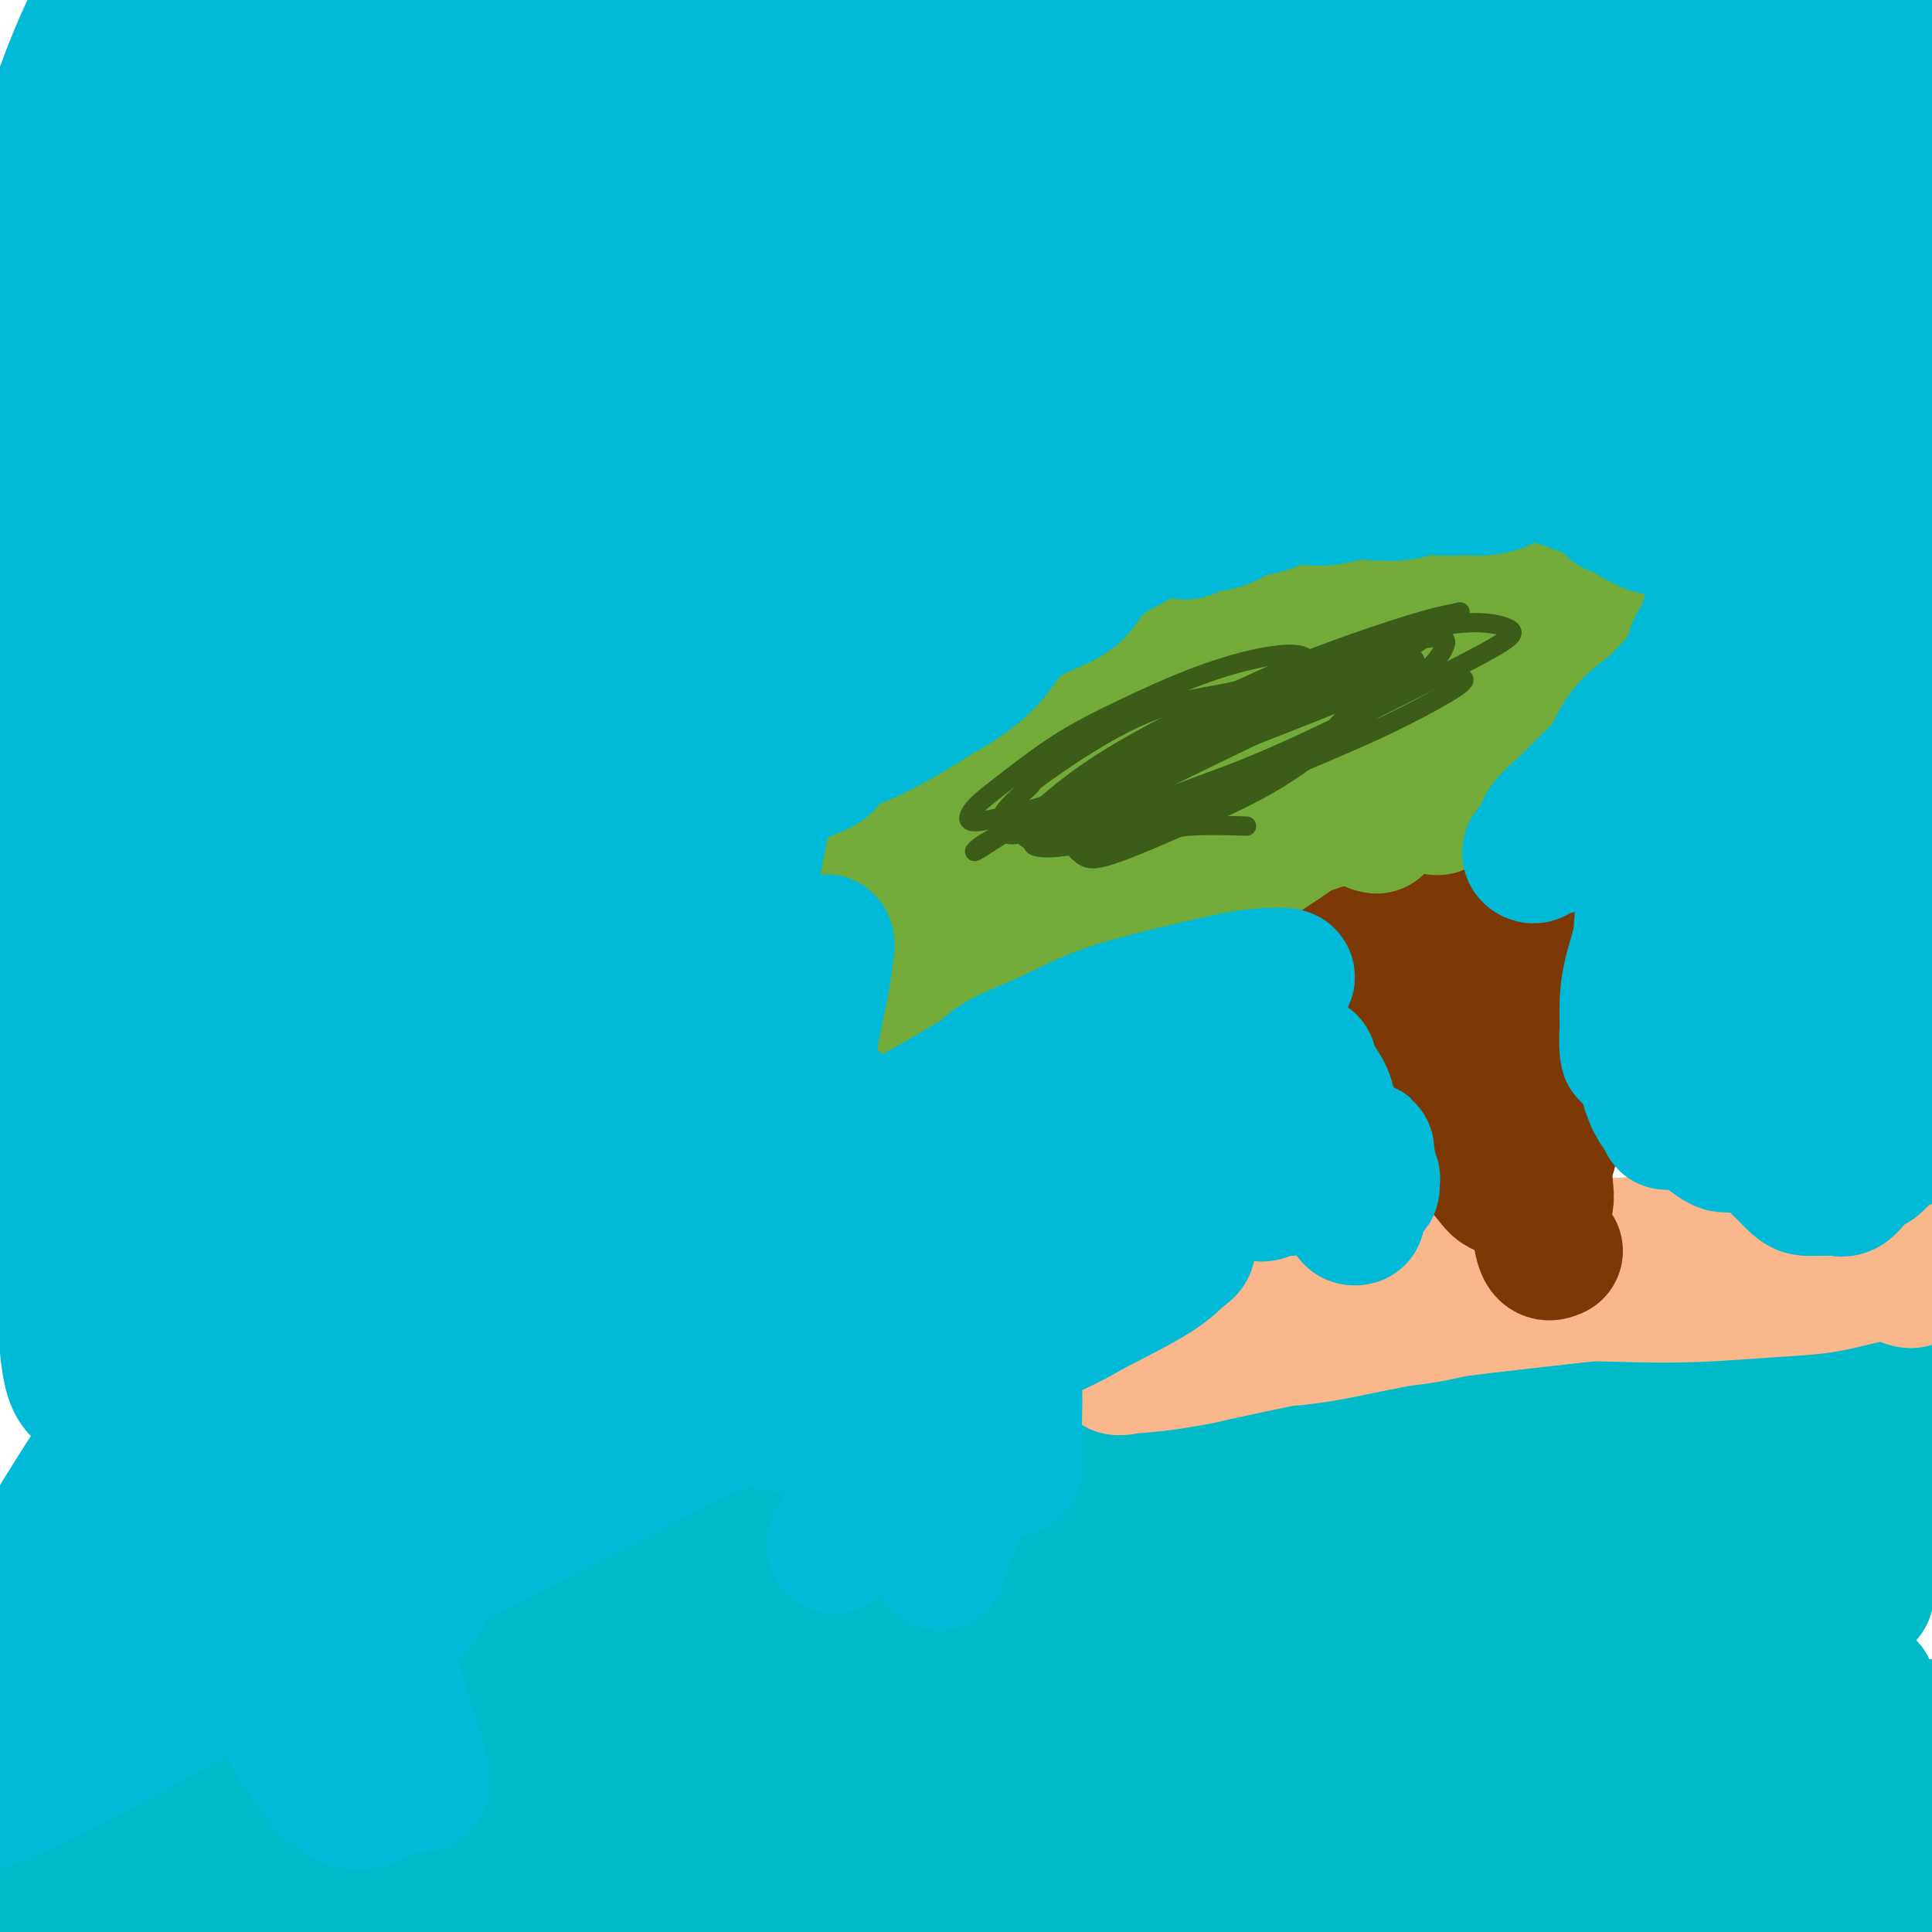 <svg viewBox='0 0 400 400' version='1.1' xmlns='http://www.w3.org/2000/svg' xmlns:xlink='http://www.w3.org/1999/xlink'><g fill='none' stroke='#00BAC9' stroke-width='28' stroke-linecap='round' stroke-linejoin='round'><path d='M382,308c0.952,0.564 1.903,1.128 -1,0c-2.903,-1.128 -9.661,-3.949 -13,-5c-3.339,-1.051 -3.257,-0.333 -4,0c-0.743,0.333 -2.309,0.280 -3,0c-0.691,-0.280 -0.508,-0.787 -4,-1c-3.492,-0.213 -10.658,-0.132 -18,0c-7.342,0.132 -14.858,0.314 -25,1c-10.142,0.686 -22.910,1.877 -37,4c-14.090,2.123 -29.501,5.177 -46,9c-16.499,3.823 -34.084,8.413 -52,14c-17.916,5.587 -36.162,12.170 -53,19c-16.838,6.830 -32.266,13.906 -46,20c-13.734,6.094 -25.773,11.205 -35,15c-9.227,3.795 -15.642,6.275 -20,8c-4.358,1.725 -6.658,2.694 -8,3c-1.342,0.306 -1.725,-0.052 0,-1c1.725,-0.948 5.558,-2.487 11,-5c5.442,-2.513 12.494,-6.002 22,-11c9.506,-4.998 21.467,-11.507 35,-18c13.533,-6.493 28.638,-12.972 46,-20c17.362,-7.028 36.980,-14.605 57,-21c20.020,-6.395 40.443,-11.608 61,-16c20.557,-4.392 41.249,-7.961 59,-10c17.751,-2.039 32.562,-2.546 48,-3c15.438,-0.454 31.502,-0.853 39,-1c7.498,-0.147 6.428,-0.042 6,0c-0.428,0.042 -0.214,0.021 0,0'/><path d='M26,380c0.799,-0.574 1.599,-1.147 7,-4c5.401,-2.853 15.404,-7.985 22,-11c6.596,-3.015 9.786,-3.911 11,-4c1.214,-0.089 0.453,0.630 6,-1c5.547,-1.630 17.402,-5.608 29,-9c11.598,-3.392 22.940,-6.198 35,-9c12.060,-2.802 24.838,-5.600 39,-8c14.162,-2.400 29.708,-4.402 44,-6c14.292,-1.598 27.330,-2.793 40,-4c12.670,-1.207 24.973,-2.428 36,-3c11.027,-0.572 20.777,-0.496 28,0c7.223,0.496 11.917,1.413 15,2c3.083,0.587 4.554,0.844 3,1c-1.554,0.156 -6.134,0.211 -14,1c-7.866,0.789 -19.017,2.313 -33,4c-13.983,1.687 -30.798,3.538 -49,6c-18.202,2.462 -37.791,5.534 -59,10c-21.209,4.466 -44.036,10.325 -67,17c-22.964,6.675 -46.063,14.165 -66,21c-19.937,6.835 -36.712,13.014 -48,17c-11.288,3.986 -17.089,5.780 -20,6c-2.911,0.220 -2.934,-1.135 1,-4c3.934,-2.865 11.824,-7.242 21,-12c9.176,-4.758 19.639,-9.898 33,-15c13.361,-5.102 29.622,-10.167 47,-15c17.378,-4.833 35.875,-9.436 56,-13c20.125,-3.564 41.878,-6.091 64,-9c22.122,-2.909 44.614,-6.202 66,-8c21.386,-1.798 41.667,-2.101 58,-2c16.333,0.101 28.718,0.604 38,1c9.282,0.396 15.461,0.683 17,1c1.539,0.317 -1.560,0.662 -9,1c-7.440,0.338 -19.220,0.669 -31,1'/><path d='M346,332c-14.392,0.870 -30.372,2.046 -48,4c-17.628,1.954 -36.903,4.685 -58,9c-21.097,4.315 -44.016,10.214 -66,17c-21.984,6.786 -43.033,14.460 -62,22c-18.967,7.540 -35.851,14.946 -49,20c-13.149,5.054 -22.562,7.755 -28,9c-5.438,1.245 -6.901,1.033 -6,0c0.901,-1.033 4.167,-2.888 11,-6c6.833,-3.112 17.234,-7.481 31,-13c13.766,-5.519 30.898,-12.188 50,-18c19.102,-5.812 40.174,-10.767 61,-15c20.826,-4.233 41.408,-7.744 63,-10c21.592,-2.256 44.196,-3.256 64,-4c19.804,-0.744 36.807,-1.232 49,-1c12.193,0.232 19.575,1.184 24,2c4.425,0.816 5.892,1.497 4,2c-1.892,0.503 -7.144,0.828 -16,1c-8.856,0.172 -21.317,0.191 -36,1c-14.683,0.809 -31.588,2.407 -50,5c-18.412,2.593 -38.330,6.181 -59,10c-20.670,3.819 -42.091,7.869 -61,12c-18.909,4.131 -35.304,8.341 -49,12c-13.696,3.659 -24.692,6.765 -32,9c-7.308,2.235 -10.928,3.598 -13,4c-2.072,0.402 -2.595,-0.157 1,-1c3.595,-0.843 11.310,-1.970 21,-4c9.690,-2.030 21.356,-4.964 35,-8c13.644,-3.036 29.265,-6.175 46,-9c16.735,-2.825 34.582,-5.338 53,-7c18.418,-1.662 37.405,-2.475 54,-3c16.595,-0.525 30.797,-0.763 45,-1'/><path d='M325,371c21.213,-0.626 24.745,-0.191 29,0c4.255,0.191 9.234,0.139 10,0c0.766,-0.139 -2.679,-0.366 -9,-1c-6.321,-0.634 -15.518,-1.676 -28,-2c-12.482,-0.324 -28.251,0.071 -44,1c-15.749,0.929 -31.480,2.393 -48,4c-16.520,1.607 -33.830,3.357 -50,6c-16.170,2.643 -31.200,6.180 -44,9c-12.800,2.820 -23.369,4.923 -31,7c-7.631,2.077 -12.324,4.127 -15,5c-2.676,0.873 -3.334,0.569 -1,0c2.334,-0.569 7.661,-1.403 15,-3c7.339,-1.597 16.691,-3.956 29,-6c12.309,-2.044 27.577,-3.773 43,-6c15.423,-2.227 31.001,-4.950 48,-7c16.999,-2.050 35.418,-3.425 53,-5c17.582,-1.575 34.328,-3.351 49,-4c14.672,-0.649 27.272,-0.171 37,0c9.728,0.171 16.585,0.036 20,0c3.415,-0.036 3.387,0.028 1,0c-2.387,-0.028 -7.134,-0.148 -16,0c-8.866,0.148 -21.850,0.564 -32,1c-10.150,0.436 -17.464,0.890 -28,2c-10.536,1.110 -24.292,2.874 -40,5c-15.708,2.126 -33.368,4.612 -45,7c-11.632,2.388 -17.236,4.677 -22,6c-4.764,1.323 -8.688,1.681 -10,2c-1.312,0.319 -0.011,0.601 4,1c4.011,0.399 10.734,0.915 19,1c8.266,0.085 18.076,-0.261 30,-1c11.924,-0.739 25.962,-1.869 40,-3'/><path d='M289,390c21.344,-1.171 28.203,-3.098 39,-4c10.797,-0.902 25.533,-0.779 36,-1c10.467,-0.221 16.664,-0.787 21,-1c4.336,-0.213 6.812,-0.073 6,0c-0.812,0.073 -4.912,0.080 -12,0c-7.088,-0.080 -17.164,-0.248 -28,0c-10.836,0.248 -22.432,0.910 -36,2c-13.568,1.090 -29.108,2.607 -44,4c-14.892,1.393 -29.135,2.660 -42,5c-12.865,2.340 -24.353,5.751 -32,8c-7.647,2.249 -11.454,3.336 -15,4c-3.546,0.664 -6.829,0.904 -6,1c0.829,0.096 5.772,0.046 13,-1c7.228,-1.046 16.741,-3.088 28,-5c11.259,-1.912 24.266,-3.693 38,-5c13.734,-1.307 28.197,-2.140 42,-3c13.803,-0.860 26.948,-1.747 40,-2c13.052,-0.253 26.011,0.129 35,0c8.989,-0.129 14.009,-0.769 17,-1c2.991,-0.231 3.955,-0.052 2,0c-1.955,0.052 -6.828,-0.024 -14,0c-7.172,0.024 -16.645,0.148 -28,0c-11.355,-0.148 -24.594,-0.568 -39,0c-14.406,0.568 -29.980,2.126 -45,4c-15.020,1.874 -29.485,4.065 -43,6c-13.515,1.935 -26.080,3.612 -36,5c-9.920,1.388 -17.194,2.485 -22,3c-4.806,0.515 -7.144,0.447 -7,0c0.144,-0.447 2.770,-1.274 8,-3c5.230,-1.726 13.066,-4.350 23,-7c9.934,-2.650 21.967,-5.325 34,-8'/><path d='M222,391c17.312,-4.618 28.093,-7.163 42,-10c13.907,-2.837 30.941,-5.964 46,-9c15.059,-3.036 28.143,-5.979 41,-8c12.857,-2.021 25.488,-3.120 34,-4c8.512,-0.880 12.905,-1.541 14,-2c1.095,-0.459 -1.108,-0.716 -7,-1c-5.892,-0.284 -15.474,-0.593 -27,-1c-11.526,-0.407 -24.995,-0.910 -41,-1c-16.005,-0.090 -34.545,0.234 -55,2c-20.455,1.766 -42.825,4.975 -66,9c-23.175,4.025 -47.156,8.868 -70,14c-22.844,5.132 -44.552,10.555 -63,15c-18.448,4.445 -33.637,7.912 -44,10c-10.363,2.088 -15.902,2.798 -18,2c-2.098,-0.798 -0.756,-3.103 4,-7c4.756,-3.897 12.925,-9.385 24,-15c11.075,-5.615 25.057,-11.358 41,-17c15.943,-5.642 33.848,-11.182 53,-16c19.152,-4.818 39.550,-8.914 61,-12c21.450,-3.086 43.952,-5.164 65,-7c21.048,-1.836 40.642,-3.431 59,-4c18.358,-0.569 35.479,-0.112 47,0c11.521,0.112 17.441,-0.121 20,0c2.559,0.121 1.755,0.594 -4,0c-5.755,-0.594 -16.462,-2.257 -31,-3c-14.538,-0.743 -32.908,-0.566 -53,0c-20.092,0.566 -41.906,1.522 -65,4c-23.094,2.478 -47.469,6.479 -72,11c-24.531,4.521 -49.220,9.563 -72,15c-22.780,5.437 -43.651,11.268 -59,15c-15.349,3.732 -25.174,5.366 -35,7'/><path d='M-9,378c-28.392,5.711 -16.371,1.488 -10,-2c6.371,-3.488 7.091,-6.241 9,-9c1.909,-2.759 5.008,-5.526 18,-11c12.992,-5.474 35.878,-13.657 56,-20c20.122,-6.343 37.480,-10.845 58,-15c20.520,-4.155 44.203,-7.961 68,-11c23.797,-3.039 47.710,-5.311 71,-6c23.290,-0.689 45.957,0.204 66,1c20.043,0.796 37.461,1.493 50,3c12.539,1.507 20.199,3.824 23,5c2.801,1.176 0.744,1.212 -2,1c-2.744,-0.212 -6.173,-0.670 -21,-1c-14.827,-0.330 -41.050,-0.531 -65,0c-23.950,0.531 -45.625,1.794 -70,4c-24.375,2.206 -51.450,5.354 -78,10c-26.550,4.646 -52.575,10.790 -78,18c-25.425,7.210 -50.249,15.486 -72,23c-21.751,7.514 -40.427,14.265 -53,19c-12.573,4.735 -19.041,7.455 -22,8c-2.959,0.545 -2.408,-1.084 1,-4c3.408,-2.916 9.672,-7.119 19,-12c9.328,-4.881 21.721,-10.438 36,-16c14.279,-5.562 30.443,-11.128 49,-17c18.557,-5.872 39.506,-12.051 62,-18c22.494,-5.949 46.534,-11.667 72,-16c25.466,-4.333 52.360,-7.280 77,-9c24.640,-1.720 47.027,-2.214 69,-2c21.973,0.214 43.531,1.134 57,2c13.469,0.866 18.848,1.676 21,2c2.152,0.324 1.076,0.162 0,0'/></g>
<g fill='none' stroke='#FBB78C' stroke-width='28' stroke-linecap='round' stroke-linejoin='round'><path d='M396,265c-0.178,0.099 -0.356,0.197 -1,0c-0.644,-0.197 -1.755,-0.690 -3,-1c-1.245,-0.310 -2.624,-0.437 -5,0c-2.376,0.437 -5.747,1.436 -9,2c-3.253,0.564 -6.387,0.691 -11,1c-4.613,0.309 -10.706,0.800 -16,1c-5.294,0.200 -9.789,0.110 -14,0c-4.211,-0.110 -8.137,-0.240 -12,0c-3.863,0.240 -7.663,0.850 -11,1c-3.337,0.150 -6.211,-0.160 -9,0c-2.789,0.160 -5.495,0.789 -7,1c-1.505,0.211 -1.811,0.004 -2,0c-0.189,-0.004 -0.261,0.196 1,0c1.261,-0.196 3.853,-0.787 6,-1c2.147,-0.213 3.847,-0.047 9,-1c5.153,-0.953 13.757,-3.026 21,-4c7.243,-0.974 13.125,-0.850 19,-1c5.875,-0.150 11.742,-0.573 17,-1c5.258,-0.427 9.906,-0.856 14,-1c4.094,-0.144 7.632,-0.001 10,0c2.368,0.001 3.564,-0.138 4,0c0.436,0.138 0.110,0.554 -2,1c-2.110,0.446 -6.006,0.921 -9,1c-2.994,0.079 -5.086,-0.237 -11,0c-5.914,0.237 -15.649,1.026 -24,2c-8.351,0.974 -15.319,2.131 -23,3c-7.681,0.869 -16.077,1.448 -24,2c-7.923,0.552 -15.374,1.076 -22,2c-6.626,0.924 -12.425,2.248 -16,3c-3.575,0.752 -4.924,0.933 -6,1c-1.076,0.067 -1.879,0.019 -2,0c-0.121,-0.019 0.439,-0.010 1,0'/><path d='M259,276c-20.435,1.931 -2.523,-0.743 7,-2c9.523,-1.257 10.657,-1.097 15,-2c4.343,-0.903 11.894,-2.869 19,-4c7.106,-1.131 13.767,-1.428 21,-2c7.233,-0.572 15.037,-1.417 21,-2c5.963,-0.583 10.086,-0.902 14,-1c3.914,-0.098 7.620,0.025 10,0c2.380,-0.025 3.433,-0.196 4,0c0.567,0.196 0.647,0.761 0,1c-0.647,0.239 -2.020,0.153 -5,0c-2.980,-0.153 -7.568,-0.374 -13,0c-5.432,0.374 -11.708,1.344 -18,2c-6.292,0.656 -12.599,0.998 -20,2c-7.401,1.002 -15.897,2.664 -24,4c-8.103,1.336 -15.814,2.344 -23,4c-7.186,1.656 -13.846,3.959 -19,5c-5.154,1.041 -8.801,0.821 -11,1c-2.199,0.179 -2.951,0.758 -4,1c-1.049,0.242 -2.394,0.147 -1,0c1.394,-0.147 5.528,-0.345 10,-1c4.472,-0.655 9.281,-1.766 15,-3c5.719,-1.234 12.348,-2.593 20,-4c7.652,-1.407 16.328,-2.864 25,-4c8.672,-1.136 17.341,-1.950 25,-3c7.659,-1.050 14.310,-2.334 21,-3c6.690,-0.666 13.421,-0.714 19,-1c5.579,-0.286 10.006,-0.810 12,-1c1.994,-0.190 1.557,-0.045 2,0c0.443,0.045 1.768,-0.008 2,0c0.232,0.008 -0.630,0.079 -3,0c-2.370,-0.079 -6.249,-0.308 -11,0c-4.751,0.308 -10.376,1.154 -16,2'/><path d='M353,265c-8.024,0.760 -13.086,1.660 -19,2c-5.914,0.340 -12.682,0.119 -19,1c-6.318,0.881 -12.187,2.863 -18,4c-5.813,1.137 -11.570,1.430 -16,2c-4.430,0.570 -7.534,1.418 -10,2c-2.466,0.582 -4.295,0.898 -5,1c-0.705,0.102 -0.288,-0.010 0,0c0.288,0.010 0.445,0.142 2,0c1.555,-0.142 4.507,-0.556 7,-1c2.493,-0.444 4.527,-0.916 10,-2c5.473,-1.084 14.386,-2.781 22,-4c7.614,-1.219 13.928,-1.962 20,-3c6.072,-1.038 11.901,-2.373 18,-3c6.099,-0.627 12.469,-0.547 18,-1c5.531,-0.453 10.222,-1.441 14,-2c3.778,-0.559 6.644,-0.690 9,-1c2.356,-0.310 4.202,-0.798 5,-1c0.798,-0.202 0.546,-0.119 0,0c-0.546,0.119 -1.387,0.273 -3,0c-1.613,-0.273 -3.999,-0.973 -8,-1c-4.001,-0.027 -9.617,0.620 -16,1c-6.383,0.380 -13.533,0.494 -20,1c-6.467,0.506 -12.252,1.405 -18,2c-5.748,0.595 -11.461,0.886 -15,1c-3.539,0.114 -4.904,0.052 -6,0c-1.096,-0.052 -1.923,-0.094 -2,0c-0.077,0.094 0.595,0.323 2,0c1.405,-0.323 3.541,-1.200 6,-2c2.459,-0.800 5.239,-1.523 9,-2c3.761,-0.477 8.503,-0.708 13,-1c4.497,-0.292 8.748,-0.646 13,-1'/><path d='M346,257c9.007,-1.380 11.026,-1.830 13,-2c1.974,-0.170 3.905,-0.059 5,0c1.095,0.059 1.354,0.067 2,0c0.646,-0.067 1.677,-0.210 2,0c0.323,0.210 -0.063,0.773 0,1c0.063,0.227 0.573,0.117 0,0c-0.573,-0.117 -2.231,-0.241 -4,0c-1.769,0.241 -3.649,0.848 -6,1c-2.351,0.152 -5.171,-0.151 -7,0c-1.829,0.151 -2.665,0.758 -3,1c-0.335,0.242 -0.167,0.121 0,0'/></g>
<g fill='none' stroke='#7C3805' stroke-width='28' stroke-linecap='round' stroke-linejoin='round'><path d='M322,259c-0.730,0.318 -1.460,0.636 -2,0c-0.540,-0.636 -0.891,-2.226 -1,-3c-0.109,-0.774 0.022,-0.731 0,-1c-0.022,-0.269 -0.197,-0.851 0,-2c0.197,-1.149 0.768,-2.866 1,-4c0.232,-1.134 0.127,-1.684 0,-3c-0.127,-1.316 -0.274,-3.399 0,-5c0.274,-1.601 0.970,-2.722 1,-4c0.030,-1.278 -0.607,-2.714 -1,-4c-0.393,-1.286 -0.543,-2.421 -1,-4c-0.457,-1.579 -1.223,-3.600 -2,-6c-0.777,-2.400 -1.566,-5.179 -2,-8c-0.434,-2.821 -0.514,-5.685 -1,-9c-0.486,-3.315 -1.380,-7.081 -2,-10c-0.620,-2.919 -0.966,-4.992 -1,-6c-0.034,-1.008 0.246,-0.953 0,-1c-0.246,-0.047 -1.017,-0.198 -1,0c0.017,0.198 0.823,0.745 1,3c0.177,2.255 -0.275,6.220 0,10c0.275,3.780 1.275,7.376 2,11c0.725,3.624 1.173,7.276 2,10c0.827,2.724 2.034,4.519 3,6c0.966,1.481 1.692,2.647 2,3c0.308,0.353 0.198,-0.108 0,0c-0.198,0.108 -0.484,0.785 -1,0c-0.516,-0.785 -1.263,-3.031 -2,-6c-0.737,-2.969 -1.466,-6.662 -2,-11c-0.534,-4.338 -0.875,-9.322 -1,-13c-0.125,-3.678 -0.036,-6.051 0,-7c0.036,-0.949 0.018,-0.475 0,0'/><path d='M313,187c0.198,-0.951 0.395,-1.903 0,-3c-0.395,-1.097 -1.384,-2.341 -2,-3c-0.616,-0.659 -0.859,-0.733 -1,0c-0.141,0.733 -0.178,2.273 -1,5c-0.822,2.727 -2.427,6.640 -3,11c-0.573,4.360 -0.114,9.169 0,13c0.114,3.831 -0.116,6.686 0,9c0.116,2.314 0.579,4.087 1,5c0.421,0.913 0.801,0.966 1,1c0.199,0.034 0.218,0.047 0,-1c-0.218,-1.047 -0.672,-3.156 -1,-6c-0.328,-2.844 -0.528,-6.424 -1,-11c-0.472,-4.576 -1.215,-10.150 -2,-16c-0.785,-5.850 -1.610,-11.978 -2,-16c-0.390,-4.022 -0.344,-5.939 -1,-7c-0.656,-1.061 -2.015,-1.268 -3,0c-0.985,1.268 -1.595,4.011 -3,7c-1.405,2.989 -3.606,6.226 -5,10c-1.394,3.774 -1.980,8.086 -3,11c-1.020,2.914 -2.475,4.431 -3,6c-0.525,1.569 -0.121,3.190 0,4c0.121,0.810 -0.041,0.810 0,0c0.041,-0.810 0.284,-2.431 1,-5c0.716,-2.569 1.904,-6.086 3,-10c1.096,-3.914 2.099,-8.226 3,-12c0.901,-3.774 1.700,-7.011 2,-9c0.300,-1.989 0.103,-2.729 0,-3c-0.103,-0.271 -0.110,-0.073 -1,1c-0.890,1.073 -2.663,3.020 -4,6c-1.337,2.980 -2.239,6.994 -3,10c-0.761,3.006 -1.380,5.003 -2,7'/><path d='M283,191c-1.825,5.183 -1.388,6.141 -1,7c0.388,0.859 0.725,1.617 1,2c0.275,0.383 0.487,0.389 1,0c0.513,-0.389 1.328,-1.172 2,-3c0.672,-1.828 1.202,-4.701 2,-8c0.798,-3.299 1.866,-7.024 3,-11c1.134,-3.976 2.336,-8.203 3,-11c0.664,-2.797 0.790,-4.164 1,-5c0.210,-0.836 0.502,-1.140 0,1c-0.502,2.140 -1.799,6.723 -3,11c-1.201,4.277 -2.306,8.246 -3,12c-0.694,3.754 -0.978,7.292 -1,10c-0.022,2.708 0.217,4.586 1,6c0.783,1.414 2.111,2.364 3,3c0.889,0.636 1.340,0.956 2,1c0.660,0.044 1.528,-0.190 2,-1c0.472,-0.810 0.548,-2.197 1,-5c0.452,-2.803 1.280,-7.022 2,-11c0.720,-3.978 1.331,-7.715 2,-10c0.669,-2.285 1.397,-3.118 1,-3c-0.397,0.118 -1.919,1.186 -3,4c-1.081,2.814 -1.720,7.373 -2,12c-0.280,4.627 -0.201,9.321 0,14c0.201,4.679 0.523,9.342 2,13c1.477,3.658 4.109,6.311 6,8c1.891,1.689 3.043,2.415 4,3c0.957,0.585 1.721,1.030 2,1c0.279,-0.030 0.075,-0.534 0,-2c-0.075,-1.466 -0.020,-3.895 0,-8c0.020,-4.105 0.006,-9.887 0,-15c-0.006,-5.113 -0.003,-9.556 0,-14'/><path d='M311,192c-0.371,-7.517 -2.297,-7.310 -4,-7c-1.703,0.310 -3.181,0.724 -5,2c-1.819,1.276 -3.979,3.415 -5,7c-1.021,3.585 -0.902,8.617 -1,12c-0.098,3.383 -0.414,5.117 0,9c0.414,3.883 1.558,9.914 3,14c1.442,4.086 3.181,6.225 5,8c1.819,1.775 3.717,3.184 5,4c1.283,0.816 1.952,1.039 3,0c1.048,-1.039 2.477,-3.340 3,-6c0.523,-2.660 0.141,-5.678 0,-11c-0.141,-5.322 -0.040,-12.949 0,-16c0.040,-3.051 0.020,-1.525 0,0'/><path d='M311,193c-0.694,-1.477 -1.388,-2.954 -3,-4c-1.612,-1.046 -4.141,-1.662 -6,-1c-1.859,0.662 -3.048,2.601 -4,5c-0.952,2.399 -1.668,5.257 -2,9c-0.332,3.743 -0.280,8.370 0,13c0.280,4.630 0.789,9.263 2,13c1.211,3.737 3.123,6.578 5,9c1.877,2.422 3.718,4.423 5,6c1.282,1.577 2.005,2.728 3,3c0.995,0.272 2.263,-0.334 3,-2c0.737,-1.666 0.942,-4.391 1,-7c0.058,-2.609 -0.030,-5.101 0,-9c0.030,-3.899 0.180,-9.204 0,-14c-0.180,-4.796 -0.690,-9.083 -1,-12c-0.310,-2.917 -0.421,-4.463 -1,-5c-0.579,-0.537 -1.626,-0.065 -2,1c-0.374,1.065 -0.073,2.721 0,5c0.073,2.279 -0.081,5.180 0,8c0.081,2.820 0.395,5.560 1,8c0.605,2.440 1.499,4.581 2,6c0.501,1.419 0.609,2.116 1,3c0.391,0.884 1.065,1.956 1,2c-0.065,0.044 -0.869,-0.939 -2,-3c-1.131,-2.061 -2.590,-5.198 -4,-8c-1.410,-2.802 -2.771,-5.267 -4,-9c-1.229,-3.733 -2.327,-8.732 -3,-12c-0.673,-3.268 -0.923,-4.804 -1,-6c-0.077,-1.196 0.018,-2.053 0,-2c-0.018,0.053 -0.148,1.015 0,2c0.148,0.985 0.574,1.992 1,3'/><path d='M303,195c0.755,0.970 2.143,1.897 3,3c0.857,1.103 1.183,2.384 2,3c0.817,0.616 2.124,0.569 3,1c0.876,0.431 1.321,1.341 2,2c0.679,0.659 1.594,1.066 2,1c0.406,-0.066 0.305,-0.605 1,-1c0.695,-0.395 2.187,-0.645 3,-1c0.813,-0.355 0.947,-0.816 1,-1c0.053,-0.184 0.027,-0.092 0,0'/></g>
<g fill='none' stroke='#73AB3A' stroke-width='28' stroke-linecap='round' stroke-linejoin='round'><path d='M281,161c-0.042,-0.525 -0.085,-1.050 -1,0c-0.915,1.050 -2.704,3.674 -5,6c-2.296,2.326 -5.100,4.353 -9,7c-3.900,2.647 -8.895,5.915 -15,9c-6.105,3.085 -13.320,5.989 -20,10c-6.680,4.011 -12.825,9.131 -19,13c-6.175,3.869 -12.379,6.487 -16,8c-3.621,1.513 -4.658,1.922 -6,2c-1.342,0.078 -2.989,-0.175 -2,-2c0.989,-1.825 4.612,-5.222 7,-7c2.388,-1.778 3.539,-1.937 4,-2c0.461,-0.063 0.230,-0.032 0,0'/><path d='M293,165c-1.127,-0.006 -2.254,-0.011 -9,2c-6.746,2.011 -19.112,6.040 -27,9c-7.888,2.960 -11.300,4.851 -16,7c-4.700,2.149 -10.689,4.554 -17,8c-6.311,3.446 -12.943,7.931 -18,11c-5.057,3.069 -8.537,4.720 -11,6c-2.463,1.280 -3.908,2.188 -4,2c-0.092,-0.188 1.167,-1.474 4,-3c2.833,-1.526 7.238,-3.293 9,-4c1.762,-0.707 0.881,-0.353 0,0'/><path d='M261,175c1.141,-0.590 2.282,-1.180 -4,0c-6.282,1.180 -19.986,4.130 -28,6c-8.014,1.870 -10.337,2.659 -13,4c-2.663,1.341 -5.667,3.235 -7,4c-1.333,0.765 -0.997,0.401 -3,1c-2.003,0.599 -6.347,2.161 -9,3c-2.653,0.839 -3.615,0.954 -4,1c-0.385,0.046 -0.192,0.023 0,0'/><path d='M287,158c-0.593,0.307 -1.187,0.614 -7,1c-5.813,0.386 -16.846,0.851 -23,1c-6.154,0.149 -7.431,-0.019 -8,0c-0.569,0.019 -0.432,0.223 -2,0c-1.568,-0.223 -4.843,-0.873 -8,-2c-3.157,-1.127 -6.197,-2.730 -8,-5c-1.803,-2.270 -2.370,-5.206 -2,-8c0.370,-2.794 1.677,-5.444 4,-8c2.323,-2.556 5.664,-5.016 7,-6c1.336,-0.984 0.668,-0.492 0,0'/><path d='M285,171c-1.012,-0.191 -2.025,-0.382 -4,-4c-1.975,-3.618 -4.914,-10.663 -6,-15c-1.086,-4.337 -0.319,-5.967 0,-7c0.319,-1.033 0.190,-1.470 0,-2c-0.190,-0.530 -0.439,-1.155 0,-3c0.439,-1.845 1.568,-4.912 3,-9c1.432,-4.088 3.167,-9.199 6,-13c2.833,-3.801 6.763,-6.293 9,-8c2.237,-1.707 2.782,-2.631 3,-3c0.218,-0.369 0.109,-0.185 0,0'/><path d='M309,152c-0.113,-0.056 -0.226,-0.111 -1,-3c-0.774,-2.889 -2.208,-8.611 -3,-12c-0.792,-3.389 -0.941,-4.446 -1,-5c-0.059,-0.554 -0.026,-0.606 0,-1c0.026,-0.394 0.045,-1.128 0,-2c-0.045,-0.872 -0.156,-1.880 0,-3c0.156,-1.120 0.578,-2.352 2,-4c1.422,-1.648 3.844,-3.713 5,-5c1.156,-1.287 1.044,-1.796 1,-2c-0.044,-0.204 -0.022,-0.102 0,0'/><path d='M298,167c-0.368,0.259 -0.736,0.518 -1,-1c-0.264,-1.518 -0.424,-4.812 1,-9c1.424,-4.188 4.432,-9.269 7,-14c2.568,-4.731 4.696,-9.110 8,-12c3.304,-2.890 7.782,-4.290 12,-6c4.218,-1.710 8.174,-3.730 12,-5c3.826,-1.270 7.522,-1.792 9,-2c1.478,-0.208 0.739,-0.104 0,0'/><path d='M295,155c-1.229,0.253 -2.457,0.507 -1,-2c1.457,-2.507 5.600,-7.774 8,-11c2.400,-3.226 3.058,-4.410 4,-5c0.942,-0.590 2.170,-0.586 4,-2c1.830,-1.414 4.264,-4.245 8,-7c3.736,-2.755 8.775,-5.434 13,-8c4.225,-2.566 7.636,-5.019 9,-6c1.364,-0.981 0.682,-0.491 0,0'/><path d='M286,141c0.150,-0.012 0.300,-0.024 0,-1c-0.300,-0.976 -1.051,-2.918 -1,-4c0.051,-1.082 0.904,-1.306 2,-2c1.096,-0.694 2.435,-1.857 4,-3c1.565,-1.143 3.358,-2.265 6,-4c2.642,-1.735 6.134,-4.082 9,-6c2.866,-1.918 5.104,-3.405 6,-4c0.896,-0.595 0.448,-0.297 0,0'/><path d='M244,145c-1.201,0.444 -2.401,0.889 -4,1c-1.599,0.111 -3.596,-0.111 -4,-1c-0.404,-0.889 0.786,-2.445 2,-4c1.214,-1.555 2.452,-3.110 5,-5c2.548,-1.890 6.407,-4.114 10,-6c3.593,-1.886 6.922,-3.433 11,-5c4.078,-1.567 8.906,-3.153 12,-4c3.094,-0.847 4.456,-0.956 5,-1c0.544,-0.044 0.272,-0.022 0,0'/><path d='M239,145c-2.401,0.922 -4.802,1.845 -8,3c-3.198,1.155 -7.192,2.543 -11,4c-3.808,1.457 -7.430,2.984 -10,4c-2.570,1.016 -4.086,1.522 -5,2c-0.914,0.478 -1.225,0.926 -1,1c0.225,0.074 0.984,-0.228 4,-2c3.016,-1.772 8.287,-5.013 14,-8c5.713,-2.987 11.868,-5.718 18,-9c6.132,-3.282 12.242,-7.114 18,-10c5.758,-2.886 11.163,-4.827 15,-6c3.837,-1.173 6.105,-1.578 7,-1c0.895,0.578 0.418,2.141 -2,4c-2.418,1.859 -6.777,4.015 -12,7c-5.223,2.985 -11.311,6.799 -18,10c-6.689,3.201 -13.979,5.791 -21,9c-7.021,3.209 -13.771,7.039 -20,11c-6.229,3.961 -11.935,8.054 -17,11c-5.065,2.946 -9.487,4.746 -12,6c-2.513,1.254 -3.117,1.963 -3,2c0.117,0.037 0.956,-0.598 4,-3c3.044,-2.402 8.292,-6.570 14,-11c5.708,-4.430 11.874,-9.123 20,-14c8.126,-4.877 18.211,-9.940 27,-15c8.789,-5.060 16.280,-10.117 23,-13c6.720,-2.883 12.667,-3.593 17,-4c4.333,-0.407 7.050,-0.511 8,0c0.950,0.511 0.133,1.637 -2,4c-2.133,2.363 -5.582,5.963 -11,9c-5.418,3.037 -12.805,5.510 -20,9c-7.195,3.490 -14.199,7.997 -21,12c-6.801,4.003 -13.401,7.501 -20,11'/><path d='M214,168c-12.371,7.047 -12.798,8.664 -15,10c-2.202,1.336 -6.179,2.392 -8,3c-1.821,0.608 -1.486,0.770 0,-1c1.486,-1.770 4.124,-5.470 8,-9c3.876,-3.530 8.991,-6.891 15,-11c6.009,-4.109 12.912,-8.967 21,-14c8.088,-5.033 17.361,-10.240 26,-14c8.639,-3.760 16.643,-6.073 24,-8c7.357,-1.927 14.068,-3.470 19,-4c4.932,-0.530 8.085,-0.048 11,0c2.915,0.048 5.594,-0.337 6,2c0.406,2.337 -1.459,7.397 -3,10c-1.541,2.603 -2.758,2.750 -4,3c-1.242,0.250 -2.510,0.605 -4,1c-1.490,0.395 -3.204,0.832 -4,1c-0.796,0.168 -0.675,0.066 0,-1c0.675,-1.066 1.903,-3.097 4,-5c2.097,-1.903 5.062,-3.677 9,-6c3.938,-2.323 8.849,-5.193 13,-7c4.151,-1.807 7.541,-2.551 10,-3c2.459,-0.449 3.985,-0.603 5,0c1.015,0.603 1.519,1.965 1,4c-0.519,2.035 -2.059,4.745 -4,7c-1.941,2.255 -4.282,4.056 -7,6c-2.718,1.944 -5.814,4.032 -8,6c-2.186,1.968 -3.462,3.816 -5,5c-1.538,1.184 -3.337,1.703 -4,2c-0.663,0.297 -0.189,0.370 0,0c0.189,-0.370 0.095,-1.185 0,-2'/><path d='M320,143c-2.640,1.610 2.758,-2.865 6,-6c3.242,-3.135 4.326,-4.929 7,-7c2.674,-2.071 6.936,-4.418 10,-6c3.064,-1.582 4.928,-2.401 6,-3c1.072,-0.599 1.351,-0.980 1,0c-0.351,0.980 -1.333,3.321 -3,5c-1.667,1.679 -4.018,2.697 -7,5c-2.982,2.303 -6.595,5.890 -11,9c-4.405,3.110 -9.604,5.741 -13,8c-3.396,2.259 -4.991,4.145 -6,5c-1.009,0.855 -1.431,0.679 -1,0c0.431,-0.679 1.717,-1.860 3,-3c1.283,-1.140 2.565,-2.239 5,-4c2.435,-1.761 6.024,-4.183 9,-6c2.976,-1.817 5.340,-3.028 7,-4c1.660,-0.972 2.617,-1.706 3,-2c0.383,-0.294 0.191,-0.147 0,0'/></g>
<g fill='none' stroke='#73AB3A' stroke-width='4' stroke-linecap='round' stroke-linejoin='round'><path d='M282,150c-2.809,-0.450 -5.618,-0.901 -12,1c-6.382,1.901 -16.338,6.153 -21,8c-4.662,1.847 -4.031,1.291 -5,2c-0.969,0.709 -3.538,2.685 -6,4c-2.462,1.315 -4.817,1.969 -7,3c-2.183,1.031 -4.195,2.437 -5,3c-0.805,0.563 -0.402,0.281 0,0'/><path d='M280,140c0.945,0.166 1.890,0.332 -1,1c-2.890,0.668 -9.614,1.838 -16,4c-6.386,2.162 -12.432,5.315 -16,7c-3.568,1.685 -4.657,1.901 -9,4c-4.343,2.099 -11.939,6.082 -18,9c-6.061,2.918 -10.587,4.773 -14,6c-3.413,1.227 -5.713,1.826 -6,1c-0.287,-0.826 1.438,-3.077 4,-5c2.562,-1.923 5.959,-3.518 13,-7c7.041,-3.482 17.726,-8.852 22,-11c4.274,-2.148 2.137,-1.074 0,0'/><path d='M288,124c-2.182,0.434 -4.364,0.868 -6,1c-1.636,0.132 -2.725,-0.037 -7,1c-4.275,1.037 -11.737,3.280 -19,6c-7.263,2.720 -14.328,5.917 -21,9c-6.672,3.083 -12.952,6.050 -18,9c-5.048,2.950 -8.865,5.881 -11,8c-2.135,2.119 -2.589,3.427 -2,4c0.589,0.573 2.219,0.413 6,-1c3.781,-1.413 9.713,-4.078 16,-7c6.287,-2.922 12.931,-6.102 20,-9c7.069,-2.898 14.565,-5.514 21,-8c6.435,-2.486 11.809,-4.842 15,-6c3.191,-1.158 4.201,-1.119 4,-1c-0.201,0.119 -1.611,0.318 -5,2c-3.389,1.682 -8.755,4.848 -15,7c-6.245,2.152 -13.369,3.291 -20,6c-6.631,2.709 -12.768,6.990 -20,11c-7.232,4.010 -15.560,7.751 -21,11c-5.440,3.249 -7.991,6.006 -10,8c-2.009,1.994 -3.476,3.224 -2,2c1.476,-1.224 5.896,-4.902 11,-8c5.104,-3.098 10.892,-5.615 17,-9c6.108,-3.385 12.538,-7.637 19,-11c6.462,-3.363 12.958,-5.838 19,-8c6.042,-2.162 11.631,-4.010 15,-5c3.369,-0.990 4.519,-1.122 5,-1c0.481,0.122 0.294,0.497 -1,2c-1.294,1.503 -3.695,4.136 -8,8c-4.305,3.864 -10.516,8.961 -13,11c-2.484,2.039 -1.242,1.019 0,0'/></g>
<g fill='none' stroke='#3D5C18' stroke-width='4' stroke-linecap='round' stroke-linejoin='round'><path d='M270,144c-1.344,-0.390 -2.689,-0.781 -7,1c-4.311,1.781 -11.590,5.732 -15,8c-3.410,2.268 -2.953,2.852 -4,4c-1.047,1.148 -3.600,2.861 -4,3c-0.400,0.139 1.353,-1.294 4,-3c2.647,-1.706 6.189,-3.683 9,-5c2.811,-1.317 4.891,-1.973 7,-3c2.109,-1.027 4.246,-2.423 6,-4c1.754,-1.577 3.125,-3.333 4,-5c0.875,-1.667 1.254,-3.244 0,-4c-1.254,-0.756 -4.140,-0.692 -8,0c-3.860,0.692 -8.693,2.012 -14,4c-5.307,1.988 -11.086,4.646 -16,7c-4.914,2.354 -8.961,4.405 -13,7c-4.039,2.595 -8.070,5.733 -11,8c-2.930,2.267 -4.760,3.664 -6,5c-1.240,1.336 -1.891,2.613 -1,3c0.891,0.387 3.324,-0.114 7,-1c3.676,-0.886 8.595,-2.157 14,-4c5.405,-1.843 11.297,-4.259 17,-7c5.703,-2.741 11.219,-5.809 16,-8c4.781,-2.191 8.827,-3.506 12,-5c3.173,-1.494 5.472,-3.168 7,-4c1.528,-0.832 2.285,-0.821 1,-1c-1.285,-0.179 -4.612,-0.548 -8,0c-3.388,0.548 -6.836,2.013 -11,3c-4.164,0.987 -9.043,1.495 -14,3c-4.957,1.505 -9.991,4.005 -15,7c-5.009,2.995 -9.992,6.483 -12,8c-2.008,1.517 -1.041,1.062 -2,2c-0.959,0.938 -3.846,3.268 -5,5c-1.154,1.732 -0.577,2.866 0,4'/><path d='M208,172c0.280,1.697 4.481,0.440 9,-1c4.519,-1.440 9.356,-3.062 16,-6c6.644,-2.938 15.096,-7.190 23,-11c7.904,-3.810 15.259,-7.177 22,-11c6.741,-3.823 12.869,-8.102 17,-11c4.131,-2.898 6.265,-4.415 7,-5c0.735,-0.585 0.072,-0.237 -1,0c-1.072,0.237 -2.551,0.362 -8,2c-5.449,1.638 -14.866,4.787 -23,8c-8.134,3.213 -14.985,6.488 -22,10c-7.015,3.512 -14.193,7.260 -20,11c-5.807,3.740 -10.242,7.471 -13,10c-2.758,2.529 -3.838,3.856 -3,5c0.838,1.144 3.596,2.104 8,1c4.404,-1.104 10.455,-4.274 17,-7c6.545,-2.726 13.584,-5.010 21,-8c7.416,-2.990 15.209,-6.688 22,-10c6.791,-3.312 12.578,-6.238 18,-9c5.422,-2.762 10.478,-5.359 13,-7c2.522,-1.641 2.511,-2.325 1,-3c-1.511,-0.675 -4.521,-1.341 -9,-1c-4.479,0.341 -10.428,1.690 -17,4c-6.572,2.310 -13.766,5.581 -21,9c-7.234,3.419 -14.507,6.984 -21,11c-6.493,4.016 -12.206,8.482 -16,12c-3.794,3.518 -5.670,6.089 -6,8c-0.330,1.911 0.887,3.164 2,4c1.113,0.836 2.123,1.255 6,0c3.877,-1.255 10.621,-4.184 17,-7c6.379,-2.816 12.394,-5.519 18,-9c5.606,-3.481 10.803,-7.741 16,-12'/><path d='M281,149c5.123,-3.569 9.931,-6.492 13,-9c3.069,-2.508 4.399,-4.601 5,-6c0.601,-1.399 0.472,-2.102 -2,-2c-2.472,0.102 -7.289,1.011 -13,3c-5.711,1.989 -12.318,5.057 -20,9c-7.682,3.943 -16.441,8.760 -25,13c-8.559,4.240 -16.919,7.903 -23,11c-6.081,3.097 -9.882,5.630 -12,7c-2.118,1.370 -2.554,1.579 -2,1c0.554,-0.579 2.096,-1.945 7,-4c4.904,-2.055 13.168,-4.798 19,-7c5.832,-2.202 9.231,-3.861 17,-7c7.769,-3.139 19.909,-7.757 28,-11c8.091,-3.243 12.132,-5.112 15,-6c2.868,-0.888 4.561,-0.794 4,-1c-0.561,-0.206 -3.378,-0.712 -8,0c-4.622,0.712 -11.051,2.642 -18,5c-6.949,2.358 -14.420,5.143 -21,8c-6.580,2.857 -12.270,5.787 -17,9c-4.730,3.213 -8.499,6.709 -11,9c-2.501,2.291 -3.732,3.378 -3,4c0.732,0.622 3.429,0.778 8,0c4.571,-0.778 11.017,-2.492 18,-5c6.983,-2.508 14.503,-5.810 22,-9c7.497,-3.190 14.969,-6.267 21,-9c6.031,-2.733 10.619,-5.122 14,-7c3.381,-1.878 5.556,-3.246 6,-4c0.444,-0.754 -0.842,-0.895 -4,-1c-3.158,-0.105 -8.188,-0.173 -14,1c-5.812,1.173 -12.406,3.586 -19,6'/><path d='M266,147c-6.315,2.227 -12.603,4.795 -15,6c-2.397,1.205 -0.902,1.049 -4,3c-3.098,1.951 -10.790,6.010 -15,9c-4.210,2.990 -4.937,4.912 -5,6c-0.063,1.088 0.537,1.344 3,1c2.463,-0.344 6.789,-1.287 12,-3c5.211,-1.713 11.306,-4.196 17,-7c5.694,-2.804 10.985,-5.930 16,-9c5.015,-3.070 9.753,-6.084 13,-9c3.247,-2.916 5.005,-5.736 5,-7c-0.005,-1.264 -1.771,-0.974 -5,-1c-3.229,-0.026 -7.922,-0.370 -13,1c-5.078,1.370 -10.542,4.455 -16,7c-5.458,2.545 -10.910,4.552 -15,7c-4.090,2.448 -6.817,5.337 -9,8c-2.183,2.663 -3.820,5.101 -5,7c-1.180,1.899 -1.903,3.258 -1,4c0.903,0.742 3.431,0.867 6,1c2.569,0.133 5.178,0.272 9,-1c3.822,-1.272 8.858,-3.957 13,-6c4.142,-2.043 7.391,-3.444 11,-6c3.609,-2.556 7.577,-6.266 10,-9c2.423,-2.734 3.300,-4.493 4,-6c0.700,-1.507 1.222,-2.762 1,-4c-0.222,-1.238 -1.188,-2.458 -4,-2c-2.812,0.458 -7.470,2.593 -12,5c-4.530,2.407 -8.932,5.086 -13,8c-4.068,2.914 -7.801,6.063 -10,8c-2.199,1.937 -2.863,2.663 -5,4c-2.137,1.337 -5.748,3.286 -8,5c-2.252,1.714 -3.145,3.192 -4,4c-0.855,0.808 -1.673,0.945 -1,1c0.673,0.055 2.836,0.027 5,0'/><path d='M231,172c2.105,0.215 5.368,0.254 8,0c2.632,-0.254 4.632,-0.799 8,-1c3.368,-0.201 8.105,-0.057 10,0c1.895,0.057 0.947,0.029 0,0'/></g>
<g fill='none' stroke='#00BAD8' stroke-width='28' stroke-linecap='round' stroke-linejoin='round'><path d='M202,262c0.440,-0.643 0.880,-1.286 3,-2c2.120,-0.714 5.921,-1.498 8,-2c2.079,-0.502 2.438,-0.723 3,-1c0.562,-0.277 1.327,-0.609 1,-1c-0.327,-0.391 -1.746,-0.840 -4,-1c-2.254,-0.160 -5.343,-0.030 -11,1c-5.657,1.030 -13.883,2.959 -22,5c-8.117,2.041 -16.126,4.194 -25,7c-8.874,2.806 -18.614,6.264 -28,10c-9.386,3.736 -18.417,7.749 -27,12c-8.583,4.251 -16.717,8.740 -24,13c-7.283,4.260 -13.714,8.290 -19,12c-5.286,3.710 -9.427,7.100 -13,10c-3.573,2.900 -6.579,5.312 -8,7c-1.421,1.688 -1.256,2.653 -1,3c0.256,0.347 0.605,0.075 2,0c1.395,-0.075 3.838,0.047 7,-1c3.162,-1.047 7.043,-3.262 13,-7c5.957,-3.738 13.990,-8.998 22,-14c8.010,-5.002 15.997,-9.748 25,-15c9.003,-5.252 19.021,-11.012 29,-16c9.979,-4.988 19.917,-9.204 27,-12c7.083,-2.796 11.309,-4.174 17,-6c5.691,-1.826 12.846,-4.101 17,-5c4.154,-0.899 5.306,-0.420 6,0c0.694,0.420 0.930,0.783 0,2c-0.930,1.217 -3.027,3.288 -7,6c-3.973,2.712 -9.821,6.067 -17,10c-7.179,3.933 -15.687,8.446 -25,13c-9.313,4.554 -19.430,9.149 -31,15c-11.570,5.851 -24.591,12.957 -37,19c-12.409,6.043 -24.204,11.021 -36,16'/><path d='M47,340c-24.887,12.160 -22.606,11.061 -25,11c-2.394,-0.061 -9.465,0.917 -13,1c-3.535,0.083 -3.535,-0.729 -2,-3c1.535,-2.271 4.606,-6.002 10,-11c5.394,-4.998 13.113,-11.262 22,-18c8.887,-6.738 18.944,-13.951 31,-21c12.056,-7.049 26.113,-13.935 40,-20c13.887,-6.065 27.605,-11.307 41,-16c13.395,-4.693 26.467,-8.835 37,-11c10.533,-2.165 18.527,-2.353 24,-2c5.473,0.353 8.424,1.246 9,3c0.576,1.754 -1.225,4.370 -6,8c-4.775,3.630 -12.524,8.273 -24,14c-11.476,5.727 -26.677,12.537 -42,20c-15.323,7.463 -30.766,15.579 -47,24c-16.234,8.421 -33.259,17.145 -48,25c-14.741,7.855 -27.197,14.840 -37,20c-9.803,5.160 -16.953,8.497 -22,10c-5.047,1.503 -7.992,1.174 -10,0c-2.008,-1.174 -3.078,-3.193 -2,-7c1.078,-3.807 4.306,-9.403 8,-16c3.694,-6.597 7.855,-14.195 13,-23c5.145,-8.805 11.273,-18.816 18,-29c6.727,-10.184 14.055,-20.542 21,-31c6.945,-10.458 13.509,-21.016 19,-31c5.491,-9.984 9.908,-19.392 14,-28c4.092,-8.608 7.859,-16.414 10,-23c2.141,-6.586 2.656,-11.951 3,-15c0.344,-3.049 0.516,-3.782 0,-4c-0.516,-0.218 -1.719,0.081 -5,6c-3.281,5.919 -8.641,17.460 -14,29'/><path d='M70,202c-6.287,13.944 -12.506,31.303 -17,50c-4.494,18.697 -7.263,38.730 -9,53c-1.737,14.270 -2.444,22.775 -3,28c-0.556,5.225 -0.963,7.171 -2,10c-1.037,2.829 -2.706,6.543 -4,7c-1.294,0.457 -2.213,-2.341 -3,-8c-0.787,-5.659 -1.442,-14.177 -1,-26c0.442,-11.823 1.981,-26.950 5,-44c3.019,-17.050 7.519,-36.023 13,-55c5.481,-18.977 11.943,-37.959 17,-55c5.057,-17.041 8.708,-32.140 10,-43c1.292,-10.860 0.226,-17.481 -3,-21c-3.226,-3.519 -8.611,-3.936 -14,0c-5.389,3.936 -10.781,12.225 -16,25c-5.219,12.775 -10.264,30.037 -13,49c-2.736,18.963 -3.163,39.628 -3,56c0.163,16.372 0.917,28.451 1,37c0.083,8.549 -0.506,13.569 -2,17c-1.494,3.431 -3.892,5.272 -6,6c-2.108,0.728 -3.924,0.341 -5,-3c-1.076,-3.341 -1.411,-9.636 -2,-20c-0.589,-10.364 -1.433,-24.795 0,-41c1.433,-16.205 5.144,-34.182 11,-53c5.856,-18.818 13.859,-38.478 20,-54c6.141,-15.522 10.420,-26.908 13,-34c2.580,-7.092 3.460,-9.892 2,-8c-1.460,1.892 -5.261,8.477 -10,23c-4.739,14.523 -10.414,36.986 -11,66c-0.586,29.014 3.919,64.581 11,93c7.081,28.419 16.737,49.691 23,65c6.263,15.309 9.131,24.654 12,34'/><path d='M84,356c5.899,17.854 3.145,12.990 0,13c-3.145,0.010 -6.681,4.896 -11,4c-4.319,-0.896 -9.421,-7.573 -15,-18c-5.579,-10.427 -11.636,-24.603 -17,-43c-5.364,-18.397 -10.036,-41.013 -13,-69c-2.964,-27.987 -4.220,-61.344 -2,-90c2.220,-28.656 7.915,-52.612 11,-69c3.085,-16.388 3.559,-25.208 1,-31c-2.559,-5.792 -8.151,-8.558 -12,-10c-3.849,-1.442 -5.955,-1.562 -11,5c-5.045,6.562 -13.031,19.806 -18,35c-4.969,15.194 -6.922,32.337 -7,50c-0.078,17.663 1.720,35.846 4,51c2.280,15.154 5.043,27.280 8,37c2.957,9.720 6.109,17.035 8,22c1.891,4.965 2.521,7.580 3,9c0.479,1.420 0.806,1.646 0,-2c-0.806,-3.646 -2.745,-11.165 -5,-23c-2.255,-11.835 -4.825,-27.987 -6,-47c-1.175,-19.013 -0.953,-40.886 2,-62c2.953,-21.114 8.638,-41.467 13,-55c4.362,-13.533 7.400,-20.246 9,-24c1.600,-3.754 1.763,-4.549 2,-4c0.237,0.549 0.547,2.443 0,8c-0.547,5.557 -1.951,14.778 -2,29c-0.049,14.222 1.257,33.447 4,52c2.743,18.553 6.923,36.436 11,51c4.077,14.564 8.052,25.811 10,35c1.948,9.189 1.871,16.320 2,22c0.129,5.680 0.466,9.909 -1,11c-1.466,1.091 -4.733,-0.954 -8,-3'/><path d='M44,240c-3.418,-4.305 -7.962,-13.566 -13,-28c-5.038,-14.434 -10.570,-34.039 -14,-58c-3.430,-23.961 -4.759,-52.279 -2,-79c2.759,-26.721 9.607,-51.847 14,-67c4.393,-15.153 6.333,-20.334 5,-21c-1.333,-0.666 -5.938,3.182 -10,9c-4.062,5.818 -7.581,13.605 -11,23c-3.419,9.395 -6.738,20.397 -9,34c-2.262,13.603 -3.467,29.809 -3,45c0.467,15.191 2.604,29.369 5,41c2.396,11.631 5.050,20.716 7,28c1.950,7.284 3.197,12.769 4,17c0.803,4.231 1.161,7.209 2,9c0.839,1.791 2.157,2.394 2,-1c-0.157,-3.394 -1.791,-10.787 -3,-21c-1.209,-10.213 -1.995,-23.246 -3,-41c-1.005,-17.754 -2.230,-40.229 -1,-62c1.230,-21.771 4.916,-42.838 8,-55c3.084,-12.162 5.566,-15.418 7,-15c1.434,0.418 1.820,4.509 2,10c0.180,5.491 0.153,12.383 0,22c-0.153,9.617 -0.434,21.959 1,35c1.434,13.041 4.583,26.779 8,40c3.417,13.221 7.102,25.924 10,36c2.898,10.076 5.008,17.525 7,23c1.992,5.475 3.867,8.978 5,11c1.133,2.022 1.525,2.564 0,0c-1.525,-2.564 -4.965,-8.234 -8,-18c-3.035,-9.766 -5.663,-23.629 -8,-41c-2.337,-17.371 -4.382,-38.249 -4,-57c0.382,-18.751 3.191,-35.376 6,-52'/><path d='M48,7c2.296,-11.639 5.036,-14.737 6,-14c0.964,0.737 0.152,5.309 -1,11c-1.152,5.691 -2.646,12.500 -4,22c-1.354,9.500 -2.570,21.692 -3,36c-0.430,14.308 -0.076,30.733 1,44c1.076,13.267 2.872,23.377 4,31c1.128,7.623 1.587,12.759 2,16c0.413,3.241 0.779,4.586 1,4c0.221,-0.586 0.298,-3.102 0,-9c-0.298,-5.898 -0.972,-15.176 -2,-28c-1.028,-12.824 -2.409,-29.193 -2,-49c0.409,-19.807 2.607,-43.053 7,-62c4.393,-18.947 10.980,-33.594 15,-42c4.020,-8.406 5.473,-10.572 5,-6c-0.473,4.572 -2.871,15.883 -5,30c-2.129,14.117 -3.987,31.039 -5,48c-1.013,16.961 -1.179,33.959 -1,48c0.179,14.041 0.703,25.125 1,33c0.297,7.875 0.367,12.540 0,15c-0.367,2.460 -1.171,2.713 -2,2c-0.829,-0.713 -1.683,-2.394 -3,-6c-1.317,-3.606 -3.097,-9.138 -5,-23c-1.903,-13.862 -3.927,-36.055 -4,-55c-0.073,-18.945 1.807,-34.641 5,-49c3.193,-14.359 7.699,-27.380 10,-34c2.301,-6.620 2.395,-6.837 2,-4c-0.395,2.837 -1.281,8.730 -2,16c-0.719,7.270 -1.270,15.919 -2,27c-0.730,11.081 -1.637,24.595 -2,35c-0.363,10.405 -0.181,17.703 0,25'/><path d='M64,69c-0.467,19.966 1.366,18.380 2,19c0.634,0.620 0.068,3.445 0,4c-0.068,0.555 0.361,-1.160 1,-5c0.639,-3.840 1.488,-9.804 2,-18c0.512,-8.196 0.689,-18.625 2,-31c1.311,-12.375 3.758,-26.698 7,-40c3.242,-13.302 7.279,-25.583 10,-33c2.721,-7.417 4.126,-9.968 5,-6c0.874,3.968 1.216,14.456 1,26c-0.216,11.544 -0.990,24.144 -1,36c-0.010,11.856 0.744,22.966 1,32c0.256,9.034 0.014,15.990 0,22c-0.014,6.010 0.199,11.073 0,14c-0.199,2.927 -0.810,3.720 -1,4c-0.190,0.280 0.041,0.049 0,-3c-0.041,-3.049 -0.355,-8.917 0,-17c0.355,-8.083 1.379,-18.382 3,-29c1.621,-10.618 3.838,-21.556 6,-31c2.162,-9.444 4.267,-17.394 6,-22c1.733,-4.606 3.094,-5.867 4,-5c0.906,0.867 1.358,3.862 1,10c-0.358,6.138 -1.526,15.417 -3,25c-1.474,9.583 -3.254,19.468 -4,30c-0.746,10.532 -0.457,21.711 -1,32c-0.543,10.289 -1.919,19.687 -3,27c-1.081,7.313 -1.868,12.541 -3,16c-1.132,3.459 -2.610,5.151 -4,6c-1.390,0.849 -2.692,0.857 -4,-2c-1.308,-2.857 -2.621,-8.577 -4,-17c-1.379,-8.423 -2.822,-19.549 -3,-33c-0.178,-13.451 0.911,-29.225 2,-45'/><path d='M86,35c2.310,-14.965 7.085,-29.876 11,-40c3.915,-10.124 6.970,-15.459 9,-16c2.030,-0.541 3.034,3.712 3,13c-0.034,9.288 -1.107,23.610 -2,40c-0.893,16.390 -1.607,34.849 -1,54c0.607,19.151 2.536,38.995 5,57c2.464,18.005 5.463,34.172 9,49c3.537,14.828 7.611,28.316 13,41c5.389,12.684 12.094,24.565 17,34c4.906,9.435 8.013,16.426 10,21c1.987,4.574 2.856,6.732 2,7c-0.856,0.268 -3.435,-1.354 -5,-5c-1.565,-3.646 -2.114,-9.318 -3,-16c-0.886,-6.682 -2.108,-14.376 -3,-24c-0.892,-9.624 -1.455,-21.178 -2,-31c-0.545,-9.822 -1.072,-17.912 -1,-26c0.072,-8.088 0.741,-16.172 1,-22c0.259,-5.828 0.106,-9.399 -1,-13c-1.106,-3.601 -3.166,-7.233 -5,-10c-1.834,-2.767 -3.442,-4.668 -6,-7c-2.558,-2.332 -6.064,-5.093 -9,-7c-2.936,-1.907 -5.300,-2.960 -8,-3c-2.700,-0.040 -5.737,0.931 -9,6c-3.263,5.069 -6.753,14.234 -10,25c-3.247,10.766 -6.251,23.131 -8,35c-1.749,11.869 -2.244,23.241 -2,33c0.244,9.759 1.226,17.905 2,24c0.774,6.095 1.342,10.139 2,13c0.658,2.861 1.408,4.540 2,5c0.592,0.460 1.026,-0.297 1,-4c-0.026,-3.703 -0.513,-10.351 -1,-17'/><path d='M97,251c-0.093,-8.376 -0.326,-18.816 -1,-31c-0.674,-12.184 -1.789,-26.113 -1,-42c0.789,-15.887 3.481,-33.732 6,-49c2.519,-15.268 4.863,-27.959 7,-35c2.137,-7.041 4.066,-8.434 3,-4c-1.066,4.434 -5.128,14.693 -10,28c-4.872,13.307 -10.553,29.662 -14,48c-3.447,18.338 -4.658,38.659 -5,58c-0.342,19.341 0.185,37.702 1,52c0.815,14.298 1.918,24.532 3,33c1.082,8.468 2.144,15.170 2,19c-0.144,3.830 -1.494,4.788 -3,3c-1.506,-1.788 -3.170,-6.321 -5,-14c-1.830,-7.679 -3.827,-18.506 -5,-32c-1.173,-13.494 -1.522,-29.657 0,-49c1.522,-19.343 4.915,-41.865 9,-62c4.085,-20.135 8.862,-37.881 13,-48c4.138,-10.119 7.635,-12.610 8,-10c0.365,2.610 -2.404,10.321 -5,21c-2.596,10.679 -5.018,24.325 -7,38c-1.982,13.675 -3.522,27.377 -4,42c-0.478,14.623 0.106,30.166 1,42c0.894,11.834 2.096,19.958 3,27c0.904,7.042 1.508,13.002 2,17c0.492,3.998 0.871,6.035 1,6c0.129,-0.035 0.008,-2.143 0,-6c-0.008,-3.857 0.097,-9.462 0,-19c-0.097,-9.538 -0.397,-23.010 1,-38c1.397,-14.990 4.492,-31.497 8,-45c3.508,-13.503 7.431,-24.001 10,-28c2.569,-3.999 3.785,-1.500 5,1'/><path d='M120,174c0.875,3.551 0.562,11.927 0,21c-0.562,9.073 -1.375,18.842 -2,28c-0.625,9.158 -1.063,17.704 -1,25c0.063,7.296 0.626,13.342 1,17c0.374,3.658 0.559,4.929 1,6c0.441,1.071 1.140,1.944 2,1c0.860,-0.944 1.883,-3.704 3,-8c1.117,-4.296 2.329,-10.129 4,-18c1.671,-7.871 3.799,-17.781 6,-27c2.201,-9.219 4.473,-17.746 6,-22c1.527,-4.254 2.308,-4.236 3,-3c0.692,1.236 1.296,3.688 1,7c-0.296,3.312 -1.491,7.482 -2,12c-0.509,4.518 -0.331,9.384 -1,14c-0.669,4.616 -2.185,8.981 -3,13c-0.815,4.019 -0.930,7.693 -1,10c-0.070,2.307 -0.094,3.246 0,4c0.094,0.754 0.307,1.322 1,1c0.693,-0.322 1.867,-1.533 3,-4c1.133,-2.467 2.226,-6.191 4,-12c1.774,-5.809 4.231,-13.702 6,-20c1.769,-6.298 2.850,-11.001 4,-14c1.150,-2.999 2.367,-4.295 3,-5c0.633,-0.705 0.681,-0.818 1,0c0.319,0.818 0.908,2.569 1,5c0.092,2.431 -0.312,5.544 -1,9c-0.688,3.456 -1.659,7.256 -2,10c-0.341,2.744 -0.053,4.431 0,6c0.053,1.569 -0.128,3.020 0,3c0.128,-0.020 0.564,-1.510 1,-3'/><path d='M158,230c0.519,-2.217 1.316,-6.259 2,-9c0.684,-2.741 1.255,-4.179 2,-6c0.745,-1.821 1.665,-4.024 2,-5c0.335,-0.976 0.086,-0.727 0,-1c-0.086,-0.273 -0.010,-1.070 0,-1c0.010,0.070 -0.047,1.006 0,2c0.047,0.994 0.197,2.044 0,3c-0.197,0.956 -0.740,1.816 -1,3c-0.260,1.184 -0.238,2.690 0,3c0.238,0.310 0.692,-0.576 1,-2c0.308,-1.424 0.471,-3.386 1,-5c0.529,-1.614 1.425,-2.881 2,-4c0.575,-1.119 0.830,-2.091 1,-2c0.170,0.091 0.256,1.246 0,3c-0.256,1.754 -0.853,4.106 -1,6c-0.147,1.894 0.156,3.331 0,5c-0.156,1.669 -0.771,3.569 -1,5c-0.229,1.431 -0.074,2.394 0,3c0.074,0.606 0.065,0.857 0,1c-0.065,0.143 -0.185,0.179 0,-1c0.185,-1.179 0.676,-3.574 1,-6c0.324,-2.426 0.481,-4.882 1,-8c0.519,-3.118 1.399,-6.899 2,-10c0.601,-3.101 0.924,-5.522 1,-7c0.076,-1.478 -0.095,-2.013 0,-2c0.095,0.013 0.456,0.575 0,2c-0.456,1.425 -1.728,3.712 -3,6'/><path d='M168,203c-0.517,2.702 -0.310,6.456 -1,10c-0.690,3.544 -2.276,6.876 -3,10c-0.724,3.124 -0.586,6.038 -1,9c-0.414,2.962 -1.378,5.971 -2,8c-0.622,2.029 -0.900,3.079 -1,4c-0.100,0.921 -0.021,1.715 0,2c0.021,0.285 -0.015,0.062 0,0c0.015,-0.062 0.082,0.037 0,0c-0.082,-0.037 -0.312,-0.209 0,0c0.312,0.209 1.167,0.799 2,1c0.833,0.201 1.646,0.012 2,0c0.354,-0.012 0.251,0.152 1,0c0.749,-0.152 2.351,-0.619 3,-1c0.649,-0.381 0.345,-0.675 1,-1c0.655,-0.325 2.267,-0.679 3,-1c0.733,-0.321 0.586,-0.608 1,-1c0.414,-0.392 1.389,-0.889 2,-1c0.611,-0.111 0.857,0.162 1,0c0.143,-0.162 0.184,-0.761 0,-1c-0.184,-0.239 -0.592,-0.120 -1,0'/><path d='M175,241c1.287,-0.964 -0.495,-0.375 -2,0c-1.505,0.375 -2.734,0.535 -4,1c-1.266,0.465 -2.571,1.237 -4,2c-1.429,0.763 -2.984,1.519 -4,2c-1.016,0.481 -1.494,0.687 -2,1c-0.506,0.313 -1.039,0.734 -1,1c0.039,0.266 0.651,0.378 1,0c0.349,-0.378 0.436,-1.245 2,-2c1.564,-0.755 4.607,-1.397 7,-3c2.393,-1.603 4.138,-4.166 7,-6c2.862,-1.834 6.841,-2.938 10,-4c3.159,-1.062 5.497,-2.083 8,-3c2.503,-0.917 5.172,-1.730 7,-2c1.828,-0.270 2.814,0.002 4,0c1.186,-0.002 2.573,-0.278 3,0c0.427,0.278 -0.107,1.110 -1,2c-0.893,0.890 -2.145,1.838 -4,3c-1.855,1.162 -4.315,2.539 -7,4c-2.685,1.461 -5.597,3.005 -8,4c-2.403,0.995 -4.299,1.439 -6,2c-1.701,0.561 -3.207,1.238 -4,1c-0.793,-0.238 -0.872,-1.392 -1,-2c-0.128,-0.608 -0.304,-0.672 1,-2c1.304,-1.328 4.088,-3.920 7,-6c2.912,-2.080 5.954,-3.646 10,-6c4.046,-2.354 9.098,-5.495 14,-8c4.902,-2.505 9.654,-4.372 14,-6c4.346,-1.628 8.285,-3.015 12,-4c3.715,-0.985 7.204,-1.567 10,-2c2.796,-0.433 4.898,-0.716 7,-1'/><path d='M251,207c7.048,-1.883 3.169,-0.092 2,1c-1.169,1.092 0.372,1.485 0,2c-0.372,0.515 -2.659,1.151 -5,2c-2.341,0.849 -4.737,1.912 -8,3c-3.263,1.088 -7.392,2.203 -11,3c-3.608,0.797 -6.696,1.277 -10,2c-3.304,0.723 -6.825,1.689 -9,2c-2.175,0.311 -3.005,-0.034 -4,0c-0.995,0.034 -2.156,0.445 -2,0c0.156,-0.445 1.629,-1.748 4,-3c2.371,-1.252 5.641,-2.455 9,-4c3.359,-1.545 6.805,-3.434 11,-5c4.195,-1.566 9.137,-2.810 14,-4c4.863,-1.190 9.648,-2.324 13,-3c3.352,-0.676 5.271,-0.892 7,-1c1.729,-0.108 3.268,-0.108 4,0c0.732,0.108 0.656,0.324 0,1c-0.656,0.676 -1.892,1.812 -4,3c-2.108,1.188 -5.089,2.427 -8,4c-2.911,1.573 -5.753,3.480 -9,5c-3.247,1.520 -6.899,2.653 -10,4c-3.101,1.347 -5.650,2.910 -7,4c-1.350,1.090 -1.502,1.709 -2,2c-0.498,0.291 -1.342,0.254 -1,0c0.342,-0.254 1.869,-0.725 4,-2c2.131,-1.275 4.866,-3.353 8,-5c3.134,-1.647 6.669,-2.864 10,-4c3.331,-1.136 6.460,-2.191 9,-3c2.540,-0.809 4.492,-1.372 6,-1c1.508,0.372 2.574,1.678 3,3c0.426,1.322 0.213,2.661 0,4'/><path d='M265,217c0.039,2.738 -1.362,6.083 -3,9c-1.638,2.917 -3.513,5.407 -5,8c-1.487,2.593 -2.585,5.289 -4,7c-1.415,1.711 -3.145,2.438 -4,3c-0.855,0.562 -0.834,0.958 -1,1c-0.166,0.042 -0.520,-0.270 0,-1c0.520,-0.730 1.915,-1.878 3,-3c1.085,-1.122 1.860,-2.219 3,-4c1.140,-1.781 2.644,-4.247 4,-5c1.356,-0.753 2.563,0.208 4,0c1.437,-0.208 3.103,-1.584 5,-1c1.897,0.584 4.024,3.127 5,5c0.976,1.873 0.801,3.075 1,4c0.199,0.925 0.774,1.571 1,2c0.226,0.429 0.105,0.640 0,1c-0.105,0.360 -0.194,0.868 0,1c0.194,0.132 0.671,-0.111 1,0c0.329,0.111 0.509,0.575 1,0c0.491,-0.575 1.291,-2.190 2,-3c0.709,-0.810 1.325,-0.813 2,-1c0.675,-0.187 1.408,-0.556 2,-1c0.592,-0.444 1.041,-0.964 1,-1c-0.041,-0.036 -0.574,0.411 -1,1c-0.426,0.589 -0.747,1.321 -2,2c-1.253,0.679 -3.439,1.306 -5,2c-1.561,0.694 -2.497,1.456 -4,2c-1.503,0.544 -3.572,0.870 -5,1c-1.428,0.130 -2.214,0.065 -3,0'/><path d='M263,246c-3.178,1.377 -1.623,1.319 -1,1c0.623,-0.319 0.315,-0.898 1,-1c0.685,-0.102 2.363,0.275 4,0c1.637,-0.275 3.234,-1.202 5,-2c1.766,-0.798 3.702,-1.468 5,-2c1.298,-0.532 1.959,-0.926 3,-1c1.041,-0.074 2.463,0.171 3,0c0.537,-0.171 0.188,-0.759 0,-1c-0.188,-0.241 -0.214,-0.137 -1,0c-0.786,0.137 -2.332,0.306 -5,1c-2.668,0.694 -6.457,1.913 -10,3c-3.543,1.087 -6.838,2.043 -10,3c-3.162,0.957 -6.191,1.916 -10,3c-3.809,1.084 -8.400,2.294 -12,3c-3.600,0.706 -6.210,0.907 -9,2c-2.790,1.093 -5.759,3.077 -8,4c-2.241,0.923 -3.755,0.785 -5,1c-1.245,0.215 -2.223,0.784 -3,1c-0.777,0.216 -1.355,0.079 -1,0c0.355,-0.079 1.641,-0.102 3,0c1.359,0.102 2.790,0.327 5,0c2.210,-0.327 5.200,-1.206 8,-2c2.800,-0.794 5.411,-1.504 8,-2c2.589,-0.496 5.158,-0.778 7,-1c1.842,-0.222 2.958,-0.383 4,0c1.042,0.383 2.011,1.309 2,2c-0.011,0.691 -1.003,1.148 -2,2c-0.997,0.852 -1.999,2.101 -5,4c-3.001,1.899 -8.000,4.450 -13,7'/><path d='M226,271c-5.385,3.193 -8.847,4.675 -13,6c-4.153,1.325 -8.996,2.494 -13,4c-4.004,1.506 -7.168,3.350 -10,4c-2.832,0.650 -5.333,0.104 -7,0c-1.667,-0.104 -2.499,0.232 -3,0c-0.501,-0.232 -0.669,-1.033 0,-2c0.669,-0.967 2.175,-2.101 4,-4c1.825,-1.899 3.969,-4.561 6,-7c2.031,-2.439 3.948,-4.653 6,-7c2.052,-2.347 4.240,-4.828 6,-6c1.760,-1.172 3.093,-1.036 4,-1c0.907,0.036 1.388,-0.028 1,1c-0.388,1.028 -1.646,3.148 -3,6c-1.354,2.852 -2.805,6.434 -5,11c-2.195,4.566 -5.135,10.114 -8,15c-2.865,4.886 -5.655,9.110 -8,13c-2.345,3.890 -4.243,7.446 -6,10c-1.757,2.554 -3.372,4.106 -4,5c-0.628,0.894 -0.270,1.131 0,1c0.270,-0.131 0.451,-0.631 1,-2c0.549,-1.369 1.467,-3.606 3,-7c1.533,-3.394 3.682,-7.944 6,-13c2.318,-5.056 4.805,-10.616 7,-16c2.195,-5.384 4.098,-10.591 6,-14c1.902,-3.409 3.803,-5.021 5,-5c1.197,0.021 1.689,1.673 2,5c0.311,3.327 0.443,8.328 0,13c-0.443,4.672 -1.459,9.015 -2,13c-0.541,3.985 -0.607,7.611 -1,11c-0.393,3.389 -1.112,6.540 -2,9c-0.888,2.460 -1.944,4.230 -3,6'/><path d='M195,320c-1.182,6.346 -0.137,2.713 0,1c0.137,-1.713 -0.633,-1.504 -1,-2c-0.367,-0.496 -0.331,-1.695 0,-5c0.331,-3.305 0.958,-8.715 2,-14c1.042,-5.285 2.499,-10.446 4,-15c1.501,-4.554 3.046,-8.500 4,-11c0.954,-2.500 1.317,-3.555 2,-4c0.683,-0.445 1.686,-0.282 2,0c0.314,0.282 -0.060,0.681 0,2c0.060,1.319 0.553,3.558 1,6c0.447,2.442 0.848,5.088 1,8c0.152,2.912 0.055,6.090 0,9c-0.055,2.910 -0.068,5.551 0,7c0.068,1.449 0.216,1.705 0,2c-0.216,0.295 -0.795,0.629 -1,0c-0.205,-0.629 -0.037,-2.220 0,-4c0.037,-1.780 -0.058,-3.750 0,-7c0.058,-3.250 0.267,-7.781 1,-12c0.733,-4.219 1.989,-8.125 3,-12c1.011,-3.875 1.776,-7.718 3,-11c1.224,-3.282 2.905,-6.003 4,-8c1.095,-1.997 1.602,-3.269 2,-4c0.398,-0.731 0.686,-0.920 1,-1c0.314,-0.080 0.655,-0.052 1,0c0.345,0.052 0.695,0.127 1,0c0.305,-0.127 0.563,-0.457 1,-1c0.437,-0.543 1.051,-1.300 2,-2c0.949,-0.700 2.234,-1.342 3,-2c0.766,-0.658 1.014,-1.331 2,-2c0.986,-0.669 2.710,-1.334 4,-2c1.290,-0.666 2.145,-1.333 3,-2'/><path d='M240,234c3.091,-2.213 1.818,-1.747 2,-2c0.182,-0.253 1.820,-1.227 3,-2c1.180,-0.773 1.902,-1.345 3,-2c1.098,-0.655 2.571,-1.394 4,-2c1.429,-0.606 2.813,-1.077 4,-2c1.187,-0.923 2.176,-2.296 3,-3c0.824,-0.704 1.482,-0.740 2,-1c0.518,-0.260 0.896,-0.744 1,-1c0.104,-0.256 -0.067,-0.283 0,0c0.067,0.283 0.371,0.875 1,1c0.629,0.125 1.584,-0.216 2,0c0.416,0.216 0.293,0.988 1,1c0.707,0.012 2.244,-0.738 3,-1c0.756,-0.262 0.731,-0.037 1,0c0.269,0.037 0.832,-0.114 1,0c0.168,0.114 -0.060,0.495 0,1c0.060,0.505 0.407,1.136 1,2c0.593,0.864 1.431,1.963 2,3c0.569,1.037 0.871,2.012 1,3c0.129,0.988 0.087,1.987 0,3c-0.087,1.013 -0.220,2.039 0,3c0.220,0.961 0.791,1.855 1,2c0.209,0.145 0.056,-0.461 0,0c-0.056,0.461 -0.016,1.989 0,3c0.016,1.011 0.008,1.506 0,2'/><path d='M276,242c0.389,2.598 0.861,2.594 1,3c0.139,0.406 -0.055,1.223 0,2c0.055,0.777 0.358,1.515 1,2c0.642,0.485 1.621,0.716 2,1c0.379,0.284 0.157,0.620 0,1c-0.157,0.380 -0.250,0.803 0,1c0.250,0.197 0.841,0.169 1,0c0.159,-0.169 -0.115,-0.479 0,-1c0.115,-0.521 0.619,-1.254 1,-2c0.381,-0.746 0.640,-1.506 1,-2c0.360,-0.494 0.823,-0.722 1,-1c0.177,-0.278 0.070,-0.604 0,-1c-0.070,-0.396 -0.103,-0.861 0,-1c0.103,-0.139 0.343,0.048 0,0c-0.343,-0.048 -1.269,-0.332 -2,-1c-0.731,-0.668 -1.266,-1.719 -2,-2c-0.734,-0.281 -1.666,0.208 -3,0c-1.334,-0.208 -3.068,-1.113 -5,-2c-1.932,-0.887 -4.061,-1.754 -6,-2c-1.939,-0.246 -3.688,0.130 -6,0c-2.312,-0.130 -5.186,-0.767 -8,-1c-2.814,-0.233 -5.569,-0.062 -8,0c-2.431,0.062 -4.537,0.017 -7,0c-2.463,-0.017 -5.281,-0.004 -8,0c-2.719,0.004 -5.337,0.001 -8,0c-2.663,-0.001 -5.371,-0.000 -8,0c-2.629,0.000 -5.180,0.000 -8,0c-2.820,-0.000 -5.910,-0.000 -9,0'/><path d='M196,236c-11.843,-0.281 -6.450,-0.483 -6,-1c0.450,-0.517 -4.042,-1.347 -7,-2c-2.958,-0.653 -4.382,-1.127 -6,-2c-1.618,-0.873 -3.431,-2.144 -5,-3c-1.569,-0.856 -2.893,-1.297 -4,-2c-1.107,-0.703 -1.997,-1.668 -3,-3c-1.003,-1.332 -2.117,-3.030 -3,-4c-0.883,-0.970 -1.533,-1.210 -2,-2c-0.467,-0.790 -0.752,-2.129 -1,-3c-0.248,-0.871 -0.459,-1.273 -1,-2c-0.541,-0.727 -1.413,-1.779 -2,-3c-0.587,-1.221 -0.889,-2.612 -1,-4c-0.111,-1.388 -0.031,-2.772 0,-4c0.031,-1.228 0.012,-2.299 0,-4c-0.012,-1.701 -0.018,-4.031 0,-6c0.018,-1.969 0.061,-3.576 0,-5c-0.061,-1.424 -0.227,-2.663 0,-4c0.227,-1.337 0.848,-2.772 1,-4c0.152,-1.228 -0.166,-2.251 0,-3c0.166,-0.749 0.817,-1.226 1,-2c0.183,-0.774 -0.100,-1.845 0,-3c0.100,-1.155 0.584,-2.393 1,-3c0.416,-0.607 0.763,-0.584 1,-1c0.237,-0.416 0.365,-1.270 1,-2c0.635,-0.730 1.776,-1.334 3,-2c1.224,-0.666 2.532,-1.392 4,-2c1.468,-0.608 3.095,-1.097 4,-2c0.905,-0.903 1.088,-2.222 2,-3c0.912,-0.778 2.553,-1.017 5,-2c2.447,-0.983 5.699,-2.709 8,-4c2.301,-1.291 3.650,-2.145 5,-3'/><path d='M191,146c5.876,-3.704 4.067,-2.463 5,-3c0.933,-0.537 4.609,-2.852 7,-5c2.391,-2.148 3.498,-4.128 5,-6c1.502,-1.872 3.398,-3.636 6,-5c2.602,-1.364 5.911,-2.328 8,-4c2.089,-1.672 2.959,-4.053 5,-6c2.041,-1.947 5.253,-3.462 8,-5c2.747,-1.538 5.028,-3.101 7,-5c1.972,-1.899 3.635,-4.135 6,-6c2.365,-1.865 5.434,-3.359 8,-5c2.566,-1.641 4.631,-3.430 6,-5c1.369,-1.570 2.043,-2.921 4,-5c1.957,-2.079 5.197,-4.886 7,-6c1.803,-1.114 2.169,-0.536 3,-1c0.831,-0.464 2.128,-1.970 4,-3c1.872,-1.030 4.318,-1.583 7,-2c2.682,-0.417 5.601,-0.697 8,-1c2.399,-0.303 4.280,-0.628 7,-1c2.720,-0.372 6.281,-0.790 9,-1c2.719,-0.210 4.597,-0.213 7,0c2.403,0.213 5.330,0.640 8,1c2.670,0.360 5.082,0.652 7,1c1.918,0.348 3.340,0.752 5,1c1.660,0.248 3.557,0.341 5,1c1.443,0.659 2.434,1.884 3,3c0.566,1.116 0.709,2.122 1,3c0.291,0.878 0.730,1.628 1,3c0.270,1.372 0.371,3.368 1,5c0.629,1.632 1.785,2.901 2,4c0.215,1.099 -0.510,2.028 0,3c0.510,0.972 2.255,1.986 4,3'/><path d='M355,99c2.396,4.070 2.386,2.246 3,2c0.614,-0.246 1.854,1.085 3,2c1.146,0.915 2.200,1.414 3,2c0.800,0.586 1.347,1.258 2,2c0.653,0.742 1.411,1.553 2,2c0.589,0.447 1.008,0.532 2,1c0.992,0.468 2.557,1.321 3,2c0.443,0.679 -0.235,1.185 0,2c0.235,0.815 1.384,1.940 2,3c0.616,1.060 0.701,2.054 1,3c0.299,0.946 0.812,1.842 1,3c0.188,1.158 0.050,2.577 0,4c-0.050,1.423 -0.012,2.849 0,4c0.012,1.151 -0.003,2.028 0,3c0.003,0.972 0.024,2.041 0,3c-0.024,0.959 -0.093,1.808 0,3c0.093,1.192 0.350,2.727 0,4c-0.350,1.273 -1.305,2.285 -2,3c-0.695,0.715 -1.130,1.132 -2,2c-0.870,0.868 -2.175,2.186 -3,3c-0.825,0.814 -1.168,1.125 -2,2c-0.832,0.875 -2.151,2.314 -3,3c-0.849,0.686 -1.229,0.620 -2,1c-0.771,0.380 -1.934,1.206 -3,2c-1.066,0.794 -2.034,1.557 -3,2c-0.966,0.443 -1.931,0.567 -3,1c-1.069,0.433 -2.242,1.177 -3,2c-0.758,0.823 -1.100,1.726 -2,2c-0.900,0.274 -2.358,-0.080 -3,0c-0.642,0.080 -0.469,0.594 -1,1c-0.531,0.406 -1.765,0.703 -3,1'/><path d='M342,169c-4.099,2.019 -2.847,1.066 -3,1c-0.153,-0.066 -1.712,0.756 -3,1c-1.288,0.244 -2.304,-0.088 -3,0c-0.696,0.088 -1.074,0.597 -2,1c-0.926,0.403 -2.402,0.700 -3,1c-0.598,0.300 -0.317,0.601 -1,1c-0.683,0.399 -2.329,0.895 -3,1c-0.671,0.105 -0.365,-0.182 -1,0c-0.635,0.182 -2.211,0.831 -3,1c-0.789,0.169 -0.793,-0.142 -1,0c-0.207,0.142 -0.619,0.738 -1,1c-0.381,0.262 -0.731,0.191 -1,0c-0.269,-0.191 -0.458,-0.502 0,-1c0.458,-0.498 1.564,-1.182 2,-2c0.436,-0.818 0.204,-1.770 1,-3c0.796,-1.230 2.622,-2.740 4,-4c1.378,-1.260 2.309,-2.272 3,-3c0.691,-0.728 1.141,-1.173 2,-2c0.859,-0.827 2.127,-2.036 3,-3c0.873,-0.964 1.350,-1.683 2,-3c0.650,-1.317 1.471,-3.234 3,-5c1.529,-1.766 3.764,-3.383 6,-5'/><path d='M343,146c4.755,-5.436 3.642,-3.525 4,-4c0.358,-0.475 2.186,-3.334 3,-5c0.814,-1.666 0.614,-2.138 1,-3c0.386,-0.862 1.358,-2.115 2,-3c0.642,-0.885 0.956,-1.402 1,-2c0.044,-0.598 -0.181,-1.276 0,-2c0.181,-0.724 0.766,-1.493 1,-2c0.234,-0.507 0.115,-0.752 0,-1c-0.115,-0.248 -0.227,-0.500 0,-1c0.227,-0.500 0.794,-1.247 1,-2c0.206,-0.753 0.051,-1.511 0,-2c-0.051,-0.489 0.004,-0.708 0,-1c-0.004,-0.292 -0.065,-0.656 0,-1c0.065,-0.344 0.255,-0.669 0,-1c-0.255,-0.331 -0.956,-0.670 -1,-1c-0.044,-0.330 0.570,-0.653 0,-1c-0.570,-0.347 -2.324,-0.718 -3,-1c-0.676,-0.282 -0.273,-0.475 -1,-1c-0.727,-0.525 -2.584,-1.384 -4,-2c-1.416,-0.616 -2.390,-0.991 -3,-1c-0.610,-0.009 -0.856,0.346 -2,0c-1.144,-0.346 -3.187,-1.393 -4,-2c-0.813,-0.607 -0.395,-0.775 -1,-1c-0.605,-0.225 -2.234,-0.508 -3,-1c-0.766,-0.492 -0.670,-1.192 -1,-2c-0.330,-0.808 -1.085,-1.723 -2,-2c-0.915,-0.277 -1.988,0.083 -3,0c-1.012,-0.083 -1.962,-0.610 -3,-1c-1.038,-0.390 -2.164,-0.643 -3,-1c-0.836,-0.357 -1.382,-0.816 -2,-1c-0.618,-0.184 -1.309,-0.092 -2,0'/><path d='M318,98c-2.103,-0.693 -0.861,-0.925 -1,-1c-0.139,-0.075 -1.659,0.008 -2,0c-0.341,-0.008 0.495,-0.107 0,0c-0.495,0.107 -2.323,0.421 -3,1c-0.677,0.579 -0.203,1.423 -1,2c-0.797,0.577 -2.863,0.886 -4,1c-1.137,0.114 -1.344,0.034 -2,0c-0.656,-0.034 -1.761,-0.023 -3,0c-1.239,0.023 -2.612,0.058 -4,0c-1.388,-0.058 -2.790,-0.208 -4,0c-1.210,0.208 -2.227,0.774 -4,1c-1.773,0.226 -4.302,0.112 -6,0c-1.698,-0.112 -2.566,-0.223 -4,0c-1.434,0.223 -3.436,0.781 -5,1c-1.564,0.219 -2.690,0.099 -4,0c-1.310,-0.099 -2.803,-0.177 -4,0c-1.197,0.177 -2.100,0.611 -3,1c-0.900,0.389 -1.799,0.735 -3,1c-1.201,0.265 -2.704,0.450 -4,1c-1.296,0.550 -2.384,1.466 -4,2c-1.616,0.534 -3.760,0.685 -5,1c-1.240,0.315 -1.576,0.794 -2,1c-0.424,0.206 -0.936,0.141 -1,0c-0.064,-0.141 0.319,-0.356 2,-1c1.681,-0.644 4.661,-1.715 8,-3c3.339,-1.285 7.038,-2.784 12,-5c4.962,-2.216 11.186,-5.151 18,-8c6.814,-2.849 14.219,-5.613 21,-8c6.781,-2.387 12.937,-4.396 18,-6c5.063,-1.604 9.031,-2.802 13,-4'/><path d='M337,75c16.034,-5.632 10.120,-2.214 9,-1c-1.120,1.214 2.555,0.222 4,0c1.445,-0.222 0.661,0.326 -1,1c-1.661,0.674 -4.199,1.473 -8,3c-3.801,1.527 -8.867,3.782 -14,5c-5.133,1.218 -10.335,1.398 -15,2c-4.665,0.602 -8.795,1.626 -12,2c-3.205,0.374 -5.486,0.099 -8,0c-2.514,-0.099 -5.260,-0.021 -7,0c-1.740,0.021 -2.475,-0.014 -3,0c-0.525,0.014 -0.841,0.077 -1,0c-0.159,-0.077 -0.162,-0.293 1,0c1.162,0.293 3.488,1.094 6,2c2.512,0.906 5.210,1.918 9,3c3.790,1.082 8.673,2.233 14,3c5.327,0.767 11.099,1.151 16,2c4.901,0.849 8.931,2.164 13,3c4.069,0.836 8.177,1.194 11,2c2.823,0.806 4.360,2.060 6,3c1.640,0.940 3.382,1.566 4,2c0.618,0.434 0.113,0.674 0,1c-0.113,0.326 0.167,0.736 0,1c-0.167,0.264 -0.779,0.380 -1,1c-0.221,0.620 -0.049,1.744 0,3c0.049,1.256 -0.025,2.646 0,4c0.025,1.354 0.150,2.673 0,5c-0.150,2.327 -0.575,5.664 -1,9'/><path d='M359,131c-0.427,5.496 -0.495,7.234 -1,10c-0.505,2.766 -1.446,6.558 -2,10c-0.554,3.442 -0.722,6.533 -1,9c-0.278,2.467 -0.667,4.311 -1,6c-0.333,1.689 -0.610,3.225 -1,4c-0.390,0.775 -0.892,0.790 -1,1c-0.108,0.210 0.178,0.615 0,0c-0.178,-0.615 -0.819,-2.250 -1,-3c-0.181,-0.750 0.100,-0.615 0,-1c-0.100,-0.385 -0.581,-1.291 -1,-1c-0.419,0.291 -0.778,1.777 -2,5c-1.222,3.223 -3.308,8.182 -5,13c-1.692,4.818 -2.989,9.494 -4,13c-1.011,3.506 -1.737,5.842 -2,9c-0.263,3.158 -0.063,7.137 0,9c0.063,1.863 -0.009,1.610 0,2c0.009,0.390 0.100,1.422 0,1c-0.100,-0.422 -0.392,-2.297 0,-6c0.392,-3.703 1.466,-9.234 3,-15c1.534,-5.766 3.528,-11.767 5,-17c1.472,-5.233 2.423,-9.696 3,-13c0.577,-3.304 0.778,-5.447 1,-7c0.222,-1.553 0.463,-2.516 0,-2c-0.463,0.516 -1.629,2.509 -3,6c-1.371,3.491 -2.946,8.478 -4,13c-1.054,4.522 -1.587,8.578 -2,13c-0.413,4.422 -0.707,9.211 -1,14'/><path d='M339,204c-0.562,6.191 -0.467,8.168 0,11c0.467,2.832 1.306,6.519 2,9c0.694,2.481 1.242,3.755 2,5c0.758,1.245 1.728,2.461 2,3c0.272,0.539 -0.152,0.401 0,0c0.152,-0.401 0.880,-1.065 1,-2c0.120,-0.935 -0.368,-2.141 0,-6c0.368,-3.859 1.591,-10.372 3,-17c1.409,-6.628 3.003,-13.370 5,-20c1.997,-6.630 4.398,-13.147 6,-17c1.602,-3.853 2.404,-5.040 2,-4c-0.404,1.040 -2.013,4.308 -4,9c-1.987,4.692 -4.351,10.809 -6,17c-1.649,6.191 -2.582,12.458 -3,18c-0.418,5.542 -0.319,10.360 0,14c0.319,3.640 0.860,6.101 2,8c1.140,1.899 2.881,3.236 4,4c1.119,0.764 1.618,0.955 2,1c0.382,0.045 0.649,-0.058 1,0c0.351,0.058 0.786,0.275 1,-1c0.214,-1.275 0.206,-4.042 1,-8c0.794,-3.958 2.390,-9.109 4,-15c1.610,-5.891 3.235,-12.524 4,-17c0.765,-4.476 0.669,-6.794 1,-8c0.331,-1.206 1.088,-1.299 1,-1c-0.088,0.299 -1.021,0.992 -2,3c-0.979,2.008 -2.005,5.332 -3,9c-0.995,3.668 -1.960,7.680 -3,12c-1.040,4.320 -2.154,8.949 -3,12c-0.846,3.051 -1.423,4.526 -2,6'/><path d='M357,229c-2.086,7.022 -1.302,4.078 -1,3c0.302,-1.078 0.123,-0.289 0,0c-0.123,0.289 -0.188,0.077 0,0c0.188,-0.077 0.631,-0.018 1,0c0.369,0.018 0.666,-0.003 1,0c0.334,0.003 0.704,0.030 1,0c0.296,-0.030 0.516,-0.117 1,0c0.484,0.117 1.231,0.439 2,1c0.769,0.561 1.561,1.362 2,2c0.439,0.638 0.526,1.113 1,2c0.474,0.887 1.335,2.185 2,3c0.665,0.815 1.134,1.147 2,2c0.866,0.853 2.129,2.229 3,3c0.871,0.771 1.350,0.938 2,1c0.650,0.062 1.473,0.018 2,0c0.527,-0.018 0.760,-0.011 1,0c0.240,0.011 0.487,0.024 1,0c0.513,-0.024 1.292,-0.085 2,0c0.708,0.085 1.345,0.317 2,0c0.655,-0.317 1.327,-1.184 2,-2c0.673,-0.816 1.346,-1.581 2,-2c0.654,-0.419 1.288,-0.491 2,-1c0.712,-0.509 1.500,-1.456 2,-2c0.500,-0.544 0.712,-0.685 1,-1c0.288,-0.315 0.654,-0.804 1,-1c0.346,-0.196 0.673,-0.098 1,0'/><path d='M393,237c2.645,-1.335 0.757,-0.174 0,0c-0.757,0.174 -0.384,-0.640 0,-1c0.384,-0.360 0.778,-0.267 1,-1c0.222,-0.733 0.271,-2.291 0,-3c-0.271,-0.709 -0.861,-0.570 -1,-1c-0.139,-0.430 0.173,-1.429 0,-2c-0.173,-0.571 -0.831,-0.714 -1,-1c-0.169,-0.286 0.151,-0.713 0,-1c-0.151,-0.287 -0.772,-0.432 -1,-1c-0.228,-0.568 -0.064,-1.557 0,-2c0.064,-0.443 0.029,-0.339 0,-1c-0.029,-0.661 -0.053,-2.088 0,-3c0.053,-0.912 0.182,-1.309 0,-2c-0.182,-0.691 -0.676,-1.678 -1,-3c-0.324,-1.322 -0.479,-2.981 -1,-4c-0.521,-1.019 -1.407,-1.398 -2,-2c-0.593,-0.602 -0.891,-1.427 -1,-2c-0.109,-0.573 -0.029,-0.895 0,-1c0.029,-0.105 0.008,0.006 0,0c-0.008,-0.006 -0.002,-0.129 0,-1c0.002,-0.871 0.001,-2.491 0,-3c-0.001,-0.509 -0.000,0.094 0,0c0.000,-0.094 0.000,-0.884 0,-1c-0.000,-0.116 -0.000,0.442 0,1'/><path d='M386,202c-1.139,-4.919 -0.486,0.283 -1,4c-0.514,3.717 -2.194,5.947 -3,9c-0.806,3.053 -0.737,6.927 -1,10c-0.263,3.073 -0.858,5.344 -1,8c-0.142,2.656 0.168,5.698 0,7c-0.168,1.302 -0.816,0.865 -1,1c-0.184,0.135 0.095,0.842 0,1c-0.095,0.158 -0.564,-0.233 -1,-2c-0.436,-1.767 -0.838,-4.910 -1,-7c-0.162,-2.090 -0.085,-3.126 0,-7c0.085,-3.874 0.177,-10.585 0,-16c-0.177,-5.415 -0.625,-9.535 0,-15c0.625,-5.465 2.321,-12.276 3,-15c0.679,-2.724 0.339,-1.362 0,0'/><path d='M386,159c0.099,0.100 0.198,0.201 0,1c-0.198,0.799 -0.694,2.297 -1,5c-0.306,2.703 -0.421,6.612 -1,10c-0.579,3.388 -1.623,6.257 -2,10c-0.377,3.743 -0.088,8.361 0,12c0.088,3.639 -0.025,6.297 0,9c0.025,2.703 0.190,5.449 1,7c0.810,1.551 2.266,1.906 3,2c0.734,0.094 0.747,-0.074 1,0c0.253,0.074 0.747,0.390 1,0c0.253,-0.390 0.264,-1.486 0,-5c-0.264,-3.514 -0.802,-9.446 -1,-14c-0.198,-4.554 -0.057,-7.730 0,-9c0.057,-1.270 0.028,-0.635 0,0'/><path d='M386,169c0.020,-0.719 0.039,-1.438 0,-4c-0.039,-2.562 -0.137,-6.966 -1,-10c-0.863,-3.034 -2.492,-4.698 -3,-6c-0.508,-1.302 0.104,-2.241 0,-3c-0.104,-0.759 -0.923,-1.337 -2,-3c-1.077,-1.663 -2.413,-4.412 -3,-7c-0.587,-2.588 -0.426,-5.014 0,-7c0.426,-1.986 1.118,-3.530 2,-5c0.882,-1.470 1.956,-2.865 3,-4c1.044,-1.135 2.059,-2.011 3,-2c0.941,0.011 1.807,0.909 3,2c1.193,1.091 2.714,2.375 4,4c1.286,1.625 2.337,3.593 3,7c0.663,3.407 0.939,8.255 1,12c0.061,3.745 -0.093,6.388 0,10c0.093,3.612 0.433,8.194 1,12c0.567,3.806 1.361,6.837 2,10c0.639,3.163 1.123,6.457 2,9c0.877,2.543 2.148,4.333 3,6c0.852,1.667 1.286,3.209 2,4c0.714,0.791 1.708,0.831 2,1c0.292,0.169 -0.118,0.468 0,0c0.118,-0.468 0.762,-1.703 1,-4c0.238,-2.297 0.068,-5.656 0,-7c-0.068,-1.344 -0.034,-0.672 0,0'/><path d='M377,51c1.507,1.771 3.013,3.543 4,6c0.987,2.457 1.454,5.600 3,10c1.546,4.400 4.169,10.058 7,15c2.831,4.942 5.869,9.167 8,13c2.131,3.833 3.355,7.275 5,10c1.645,2.725 3.712,4.734 5,6c1.288,1.266 1.797,1.790 2,2c0.203,0.210 0.102,0.105 0,0'/><path d='M372,84c-0.227,1.091 -0.454,2.183 -1,3c-0.546,0.817 -1.413,1.360 -2,2c-0.587,0.640 -0.896,1.378 -1,1c-0.104,-0.378 -0.004,-1.871 0,-3c0.004,-1.129 -0.090,-1.893 0,-4c0.090,-2.107 0.363,-5.558 0,-9c-0.363,-3.442 -1.360,-6.877 -2,-11c-0.640,-4.123 -0.921,-8.936 -2,-15c-1.079,-6.064 -2.957,-13.380 -5,-21c-2.043,-7.620 -4.253,-15.544 -6,-24c-1.747,-8.456 -3.033,-17.443 -4,-24c-0.967,-6.557 -1.617,-10.684 -2,-12c-0.383,-1.316 -0.500,0.179 0,6c0.500,5.821 1.616,15.967 4,27c2.384,11.033 6.036,22.952 9,33c2.964,10.048 5.240,18.224 7,25c1.760,6.776 3.003,12.150 4,16c0.997,3.850 1.748,6.174 2,7c0.252,0.826 0.005,0.153 -1,-1c-1.005,-1.153 -2.767,-2.788 -4,-6c-1.233,-3.212 -1.938,-8.003 -4,-13c-2.062,-4.997 -5.482,-10.202 -8,-16c-2.518,-5.798 -4.134,-12.190 -5,-19c-0.866,-6.810 -0.980,-14.040 -1,-20c-0.020,-5.960 0.055,-10.651 1,-13c0.945,-2.349 2.760,-2.355 5,0c2.240,2.355 4.904,7.070 7,14c2.096,6.930 3.624,16.074 6,25c2.376,8.926 5.601,17.634 8,26c2.399,8.366 3.971,16.390 5,23c1.029,6.610 1.514,11.805 2,17'/><path d='M384,98c3.071,16.127 0.248,10.946 -1,10c-1.248,-0.946 -0.923,2.345 -2,3c-1.077,0.655 -3.557,-1.326 -6,-4c-2.443,-2.674 -4.850,-6.042 -7,-11c-2.150,-4.958 -4.042,-11.507 -6,-19c-1.958,-7.493 -3.983,-15.929 -5,-24c-1.017,-8.071 -1.026,-15.777 0,-21c1.026,-5.223 3.086,-7.961 5,-9c1.914,-1.039 3.681,-0.377 7,3c3.319,3.377 8.190,9.471 12,17c3.810,7.529 6.558,16.493 10,24c3.442,7.507 7.578,13.558 10,18c2.422,4.442 3.131,7.276 4,9c0.869,1.724 1.898,2.336 2,2c0.102,-0.336 -0.725,-1.622 -2,-4c-1.275,-2.378 -3.000,-5.848 -5,-11c-2.000,-5.152 -4.274,-11.987 -7,-20c-2.726,-8.013 -5.902,-17.206 -8,-26c-2.098,-8.794 -3.117,-17.189 -4,-24c-0.883,-6.811 -1.631,-12.037 -2,-15c-0.369,-2.963 -0.359,-3.661 0,-2c0.359,1.661 1.066,5.682 2,13c0.934,7.318 2.095,17.934 4,28c1.905,10.066 4.552,19.582 7,28c2.448,8.418 4.695,15.737 6,21c1.305,5.263 1.669,8.469 2,11c0.331,2.531 0.630,4.385 0,5c-0.630,0.615 -2.190,-0.010 -4,-2c-1.810,-1.990 -3.872,-5.343 -6,-10c-2.128,-4.657 -4.322,-10.616 -6,-18c-1.678,-7.384 -2.839,-16.192 -4,-25'/><path d='M380,45c-2.335,-12.884 -3.172,-23.595 -3,-32c0.172,-8.405 1.353,-14.504 3,-20c1.647,-5.496 3.759,-10.389 5,-11c1.241,-0.611 1.610,3.060 2,8c0.390,4.940 0.801,11.148 1,19c0.199,7.852 0.188,17.347 0,26c-0.188,8.653 -0.551,16.463 -2,23c-1.449,6.537 -3.983,11.801 -7,16c-3.017,4.199 -6.518,7.332 -12,9c-5.482,1.668 -12.945,1.872 -17,2c-4.055,0.128 -4.703,0.179 -8,-2c-3.297,-2.179 -9.242,-6.590 -13,-12c-3.758,-5.410 -5.329,-11.820 -6,-19c-0.671,-7.180 -0.444,-15.128 1,-22c1.444,-6.872 4.103,-12.666 8,-17c3.897,-4.334 9.031,-7.207 13,-9c3.969,-1.793 6.771,-2.504 10,-3c3.229,-0.496 6.883,-0.775 9,0c2.117,0.775 2.696,2.605 3,4c0.304,1.395 0.334,2.355 -2,6c-2.334,3.645 -7.031,9.975 -12,15c-4.969,5.025 -10.211,8.747 -15,13c-4.789,4.253 -9.124,9.039 -13,13c-3.876,3.961 -7.294,7.099 -10,9c-2.706,1.901 -4.701,2.567 -6,3c-1.299,0.433 -1.902,0.633 -2,0c-0.098,-0.633 0.311,-2.098 2,-5c1.689,-2.902 4.659,-7.242 7,-10c2.341,-2.758 4.053,-3.935 8,-7c3.947,-3.065 10.128,-8.019 15,-11c4.872,-2.981 8.436,-3.991 12,-5'/><path d='M351,26c7.487,-4.379 8.706,-3.827 10,-4c1.294,-0.173 2.664,-1.073 3,-1c0.336,0.073 -0.362,1.117 -3,3c-2.638,1.883 -7.215,4.605 -12,8c-4.785,3.395 -9.777,7.464 -16,12c-6.223,4.536 -13.679,9.540 -20,14c-6.321,4.460 -11.509,8.376 -16,11c-4.491,2.624 -8.286,3.956 -11,5c-2.714,1.044 -4.347,1.799 -5,2c-0.653,0.201 -0.325,-0.154 1,-1c1.325,-0.846 3.648,-2.185 7,-5c3.352,-2.815 7.734,-7.105 12,-11c4.266,-3.895 8.417,-7.393 13,-11c4.583,-3.607 9.599,-7.322 15,-11c5.401,-3.678 11.189,-7.320 16,-10c4.811,-2.680 8.646,-4.398 12,-6c3.354,-1.602 6.227,-3.087 8,-4c1.773,-0.913 2.446,-1.253 1,-1c-1.446,0.253 -5.012,1.099 -10,3c-4.988,1.901 -11.398,4.859 -20,9c-8.602,4.141 -19.398,9.467 -30,15c-10.602,5.533 -21.012,11.273 -31,17c-9.988,5.727 -19.554,11.442 -28,17c-8.446,5.558 -15.772,10.958 -20,14c-4.228,3.042 -5.358,3.727 -7,5c-1.642,1.273 -3.796,3.134 -3,3c0.796,-0.134 4.542,-2.265 9,-5c4.458,-2.735 9.628,-6.075 15,-10c5.372,-3.925 10.945,-8.433 17,-13c6.055,-4.567 12.592,-9.191 19,-14c6.408,-4.809 12.688,-9.803 18,-14c5.312,-4.197 9.656,-7.599 14,-11'/><path d='M309,32c15.486,-11.631 8.200,-7.208 6,-6c-2.200,1.208 0.684,-0.798 0,-1c-0.684,-0.202 -4.937,1.401 -11,4c-6.063,2.599 -13.937,6.194 -22,11c-8.063,4.806 -16.316,10.823 -25,17c-8.684,6.177 -17.798,12.516 -26,20c-8.202,7.484 -15.492,16.115 -22,24c-6.508,7.885 -12.235,15.024 -16,20c-3.765,4.976 -5.568,7.788 -7,10c-1.432,2.212 -2.494,3.825 -3,3c-0.506,-0.825 -0.455,-4.087 1,-9c1.455,-4.913 4.313,-11.477 7,-20c2.687,-8.523 5.202,-19.005 8,-29c2.798,-9.995 5.878,-19.503 8,-28c2.122,-8.497 3.287,-15.984 4,-21c0.713,-5.016 0.974,-7.559 0,-8c-0.974,-0.441 -3.184,1.222 -7,8c-3.816,6.778 -9.238,18.670 -15,33c-5.762,14.330 -11.865,31.097 -17,49c-5.135,17.903 -9.301,36.940 -12,50c-2.699,13.060 -3.930,20.142 -5,24c-1.070,3.858 -1.978,4.490 -4,1c-2.022,-3.490 -5.157,-11.103 -7,-21c-1.843,-9.897 -2.393,-22.078 -3,-36c-0.607,-13.922 -1.269,-29.584 -1,-44c0.269,-14.416 1.470,-27.587 2,-37c0.530,-9.413 0.391,-15.069 0,-17c-0.391,-1.931 -1.033,-0.136 -2,6c-0.967,6.136 -2.260,16.614 -3,30c-0.740,13.386 -0.926,29.682 0,45c0.926,15.318 2.963,29.659 5,44'/><path d='M142,154c1.613,11.410 3.145,17.934 4,22c0.855,4.066 1.034,5.675 0,5c-1.034,-0.675 -3.282,-3.632 -6,-10c-2.718,-6.368 -5.906,-16.147 -9,-28c-3.094,-11.853 -6.096,-25.780 -8,-41c-1.904,-15.220 -2.711,-31.732 -3,-43c-0.289,-11.268 -0.058,-17.292 0,-21c0.058,-3.708 -0.055,-5.101 0,-3c0.055,2.101 0.278,7.695 0,16c-0.278,8.305 -1.056,19.319 -1,32c0.056,12.681 0.946,27.027 2,39c1.054,11.973 2.272,21.572 3,28c0.728,6.428 0.966,9.686 1,11c0.034,1.314 -0.135,0.685 -1,-3c-0.865,-3.685 -2.426,-10.426 -4,-19c-1.574,-8.574 -3.160,-18.980 -5,-32c-1.840,-13.020 -3.933,-28.652 -4,-43c-0.067,-14.348 1.892,-27.410 3,-36c1.108,-8.590 1.365,-12.706 2,-14c0.635,-1.294 1.647,0.236 2,5c0.353,4.764 0.047,12.764 0,22c-0.047,9.236 0.165,19.709 1,33c0.835,13.291 2.294,29.399 5,44c2.706,14.601 6.661,27.694 9,36c2.339,8.306 3.064,11.825 4,15c0.936,3.175 2.082,6.005 2,4c-0.082,-2.005 -1.393,-8.847 -3,-16c-1.607,-7.153 -3.510,-14.618 -5,-30c-1.490,-15.382 -2.569,-38.681 -3,-48c-0.431,-9.319 -0.216,-4.660 0,0'/><path d='M134,20c0.169,-1.249 0.339,-2.497 2,-9c1.661,-6.503 4.814,-18.260 6,-23c1.186,-4.740 0.406,-2.463 0,0c-0.406,2.463 -0.439,5.113 -1,12c-0.561,6.887 -1.649,18.010 -2,29c-0.351,10.990 0.037,21.847 1,33c0.963,11.153 2.503,22.601 4,31c1.497,8.399 2.951,13.748 4,17c1.049,3.252 1.693,4.408 2,4c0.307,-0.408 0.277,-2.378 0,-7c-0.277,-4.622 -0.801,-11.895 -1,-20c-0.199,-8.105 -0.072,-17.041 1,-30c1.072,-12.959 3.089,-29.942 5,-43c1.911,-13.058 3.717,-22.191 5,-28c1.283,-5.809 2.044,-8.294 2,-9c-0.044,-0.706 -0.894,0.366 -2,3c-1.106,2.634 -2.469,6.830 -5,13c-2.531,6.170 -6.231,14.313 -9,23c-2.769,8.687 -4.607,17.919 -6,29c-1.393,11.081 -2.340,24.012 -3,33c-0.660,8.988 -1.032,14.032 -1,17c0.032,2.968 0.470,3.860 1,3c0.530,-0.860 1.154,-3.473 2,-8c0.846,-4.527 1.914,-10.967 4,-18c2.086,-7.033 5.190,-14.659 8,-24c2.810,-9.341 5.325,-20.397 9,-31c3.675,-10.603 8.509,-20.752 12,-27c3.491,-6.248 5.637,-8.594 8,-7c2.363,1.594 4.943,7.128 6,14c1.057,6.872 0.592,15.081 0,26c-0.592,10.919 -1.312,24.548 -2,34c-0.688,9.452 -1.344,14.726 -2,20'/><path d='M182,77c-2.401,16.545 -6.403,17.906 -9,20c-2.597,2.094 -3.787,4.920 -6,6c-2.213,1.080 -5.447,0.413 -7,-2c-1.553,-2.413 -1.423,-6.572 -1,-14c0.423,-7.428 1.140,-18.125 4,-29c2.860,-10.875 7.865,-21.927 13,-30c5.135,-8.073 10.402,-13.168 16,-17c5.598,-3.832 11.526,-6.403 15,-8c3.474,-1.597 4.493,-2.221 7,-3c2.507,-0.779 6.501,-1.714 8,-1c1.499,0.714 0.503,3.078 -2,7c-2.503,3.922 -6.511,9.403 -12,16c-5.489,6.597 -12.458,14.309 -20,23c-7.542,8.691 -15.657,18.360 -22,25c-6.343,6.640 -10.913,10.253 -15,13c-4.087,2.747 -7.690,4.630 -9,4c-1.310,-0.630 -0.325,-3.774 3,-9c3.325,-5.226 8.991,-12.536 17,-20c8.009,-7.464 18.361,-15.082 29,-23c10.639,-7.918 21.563,-16.136 33,-23c11.437,-6.864 23.385,-12.375 33,-17c9.615,-4.625 16.897,-8.364 23,-11c6.103,-2.636 11.028,-4.168 14,-5c2.972,-0.832 3.990,-0.963 2,0c-1.990,0.963 -6.986,3.019 -14,7c-7.014,3.981 -16.044,9.887 -25,16c-8.956,6.113 -17.839,12.434 -27,19c-9.161,6.566 -18.600,13.379 -27,20c-8.400,6.621 -15.762,13.052 -21,18c-5.238,4.948 -8.354,8.414 -9,10c-0.646,1.586 1.177,1.293 3,1'/><path d='M176,70c2.889,-0.710 8.613,-2.985 16,-6c7.387,-3.015 16.439,-6.769 26,-11c9.561,-4.231 19.632,-8.938 31,-14c11.368,-5.062 24.032,-10.480 33,-14c8.968,-3.520 14.238,-5.141 22,-8c7.762,-2.859 18.015,-6.954 23,-9c4.985,-2.046 4.700,-2.041 4,-2c-0.700,0.041 -1.817,0.118 -6,1c-4.183,0.882 -11.434,2.569 -20,5c-8.566,2.431 -18.449,5.607 -29,10c-10.551,4.393 -21.772,10.003 -32,16c-10.228,5.997 -19.465,12.383 -27,18c-7.535,5.617 -13.368,10.467 -17,14c-3.632,3.533 -5.065,5.751 -5,7c0.065,1.249 1.626,1.530 6,0c4.374,-1.530 11.561,-4.871 19,-10c7.439,-5.129 15.129,-12.046 25,-19c9.871,-6.954 21.921,-13.943 34,-21c12.079,-7.057 24.186,-14.180 36,-21c11.814,-6.820 23.335,-13.335 34,-19c10.665,-5.665 20.474,-10.478 26,-13c5.526,-2.522 6.768,-2.753 8,-3c1.232,-0.247 2.455,-0.512 -3,2c-5.455,2.512 -17.588,7.799 -31,14c-13.412,6.201 -28.104,13.315 -43,21c-14.896,7.685 -29.995,15.940 -44,24c-14.005,8.060 -26.916,15.925 -37,22c-10.084,6.075 -17.342,10.360 -22,13c-4.658,2.640 -6.716,3.634 -6,2c0.716,-1.634 4.204,-5.895 11,-12c6.796,-6.105 16.898,-14.052 27,-22'/><path d='M235,35c9.343,-8.134 13.701,-11.470 27,-18c13.299,-6.530 35.538,-16.254 51,-22c15.462,-5.746 24.146,-7.512 33,-9c8.854,-1.488 17.878,-2.696 24,-3c6.122,-0.304 9.341,0.295 10,1c0.659,0.705 -1.243,1.514 -7,4c-5.757,2.486 -15.371,6.647 -28,13c-12.629,6.353 -28.274,14.899 -43,23c-14.726,8.101 -28.533,15.759 -40,22c-11.467,6.241 -20.594,11.066 -27,14c-6.406,2.934 -10.090,3.977 -12,4c-1.910,0.023 -2.046,-0.976 -1,-3c1.046,-2.024 3.275,-5.075 7,-9c3.725,-3.925 8.947,-8.726 15,-13c6.053,-4.274 12.937,-8.022 20,-11c7.063,-2.978 14.305,-5.186 21,-7c6.695,-1.814 12.844,-3.234 17,-4c4.156,-0.766 6.319,-0.879 8,-1c1.681,-0.121 2.879,-0.249 0,3c-2.879,3.249 -9.837,9.876 -18,16c-8.163,6.124 -17.532,11.746 -26,17c-8.468,5.254 -16.036,10.142 -22,14c-5.964,3.858 -10.324,6.686 -13,8c-2.676,1.314 -3.668,1.113 -4,1c-0.332,-0.113 -0.005,-0.139 2,-1c2.005,-0.861 5.687,-2.556 11,-5c5.313,-2.444 12.258,-5.635 18,-8c5.742,-2.365 10.281,-3.902 20,-6c9.719,-2.098 24.617,-4.757 36,-7c11.383,-2.243 19.252,-4.069 25,-5c5.748,-0.931 9.374,-0.965 13,-1'/><path d='M352,42c12.378,-1.969 6.321,-0.391 4,0c-2.321,0.391 -0.908,-0.406 -1,0c-0.092,0.406 -1.688,2.013 -4,4c-2.312,1.987 -5.340,4.353 -9,7c-3.660,2.647 -7.952,5.575 -12,8c-4.048,2.425 -7.851,4.348 -11,6c-3.149,1.652 -5.643,3.033 -7,4c-1.357,0.967 -1.576,1.521 -2,2c-0.424,0.479 -1.051,0.884 -1,1c0.051,0.116 0.782,-0.056 2,0c1.218,0.056 2.923,0.340 6,0c3.077,-0.340 7.527,-1.306 12,-2c4.473,-0.694 8.970,-1.118 13,-2c4.030,-0.882 7.594,-2.223 10,-3c2.406,-0.777 3.653,-0.990 4,-1c0.347,-0.010 -0.207,0.182 -1,0c-0.793,-0.182 -1.826,-0.739 -4,-1c-2.174,-0.261 -5.489,-0.226 -9,-1c-3.511,-0.774 -7.217,-2.358 -11,-3c-3.783,-0.642 -7.643,-0.343 -11,-1c-3.357,-0.657 -6.211,-2.268 -9,-3c-2.789,-0.732 -5.514,-0.583 -8,-1c-2.486,-0.417 -4.733,-1.401 -6,-2c-1.267,-0.599 -1.553,-0.813 -2,-1c-0.447,-0.187 -1.056,-0.346 -1,0c0.056,0.346 0.778,1.196 2,2c1.222,0.804 2.944,1.563 5,2c2.056,0.437 4.444,0.554 7,1c2.556,0.446 5.278,1.223 8,2'/><path d='M316,60c5.143,1.143 7.000,0.500 9,0c2.000,-0.500 4.143,-0.857 5,-1c0.857,-0.143 0.429,-0.071 0,0'/></g>
</svg>